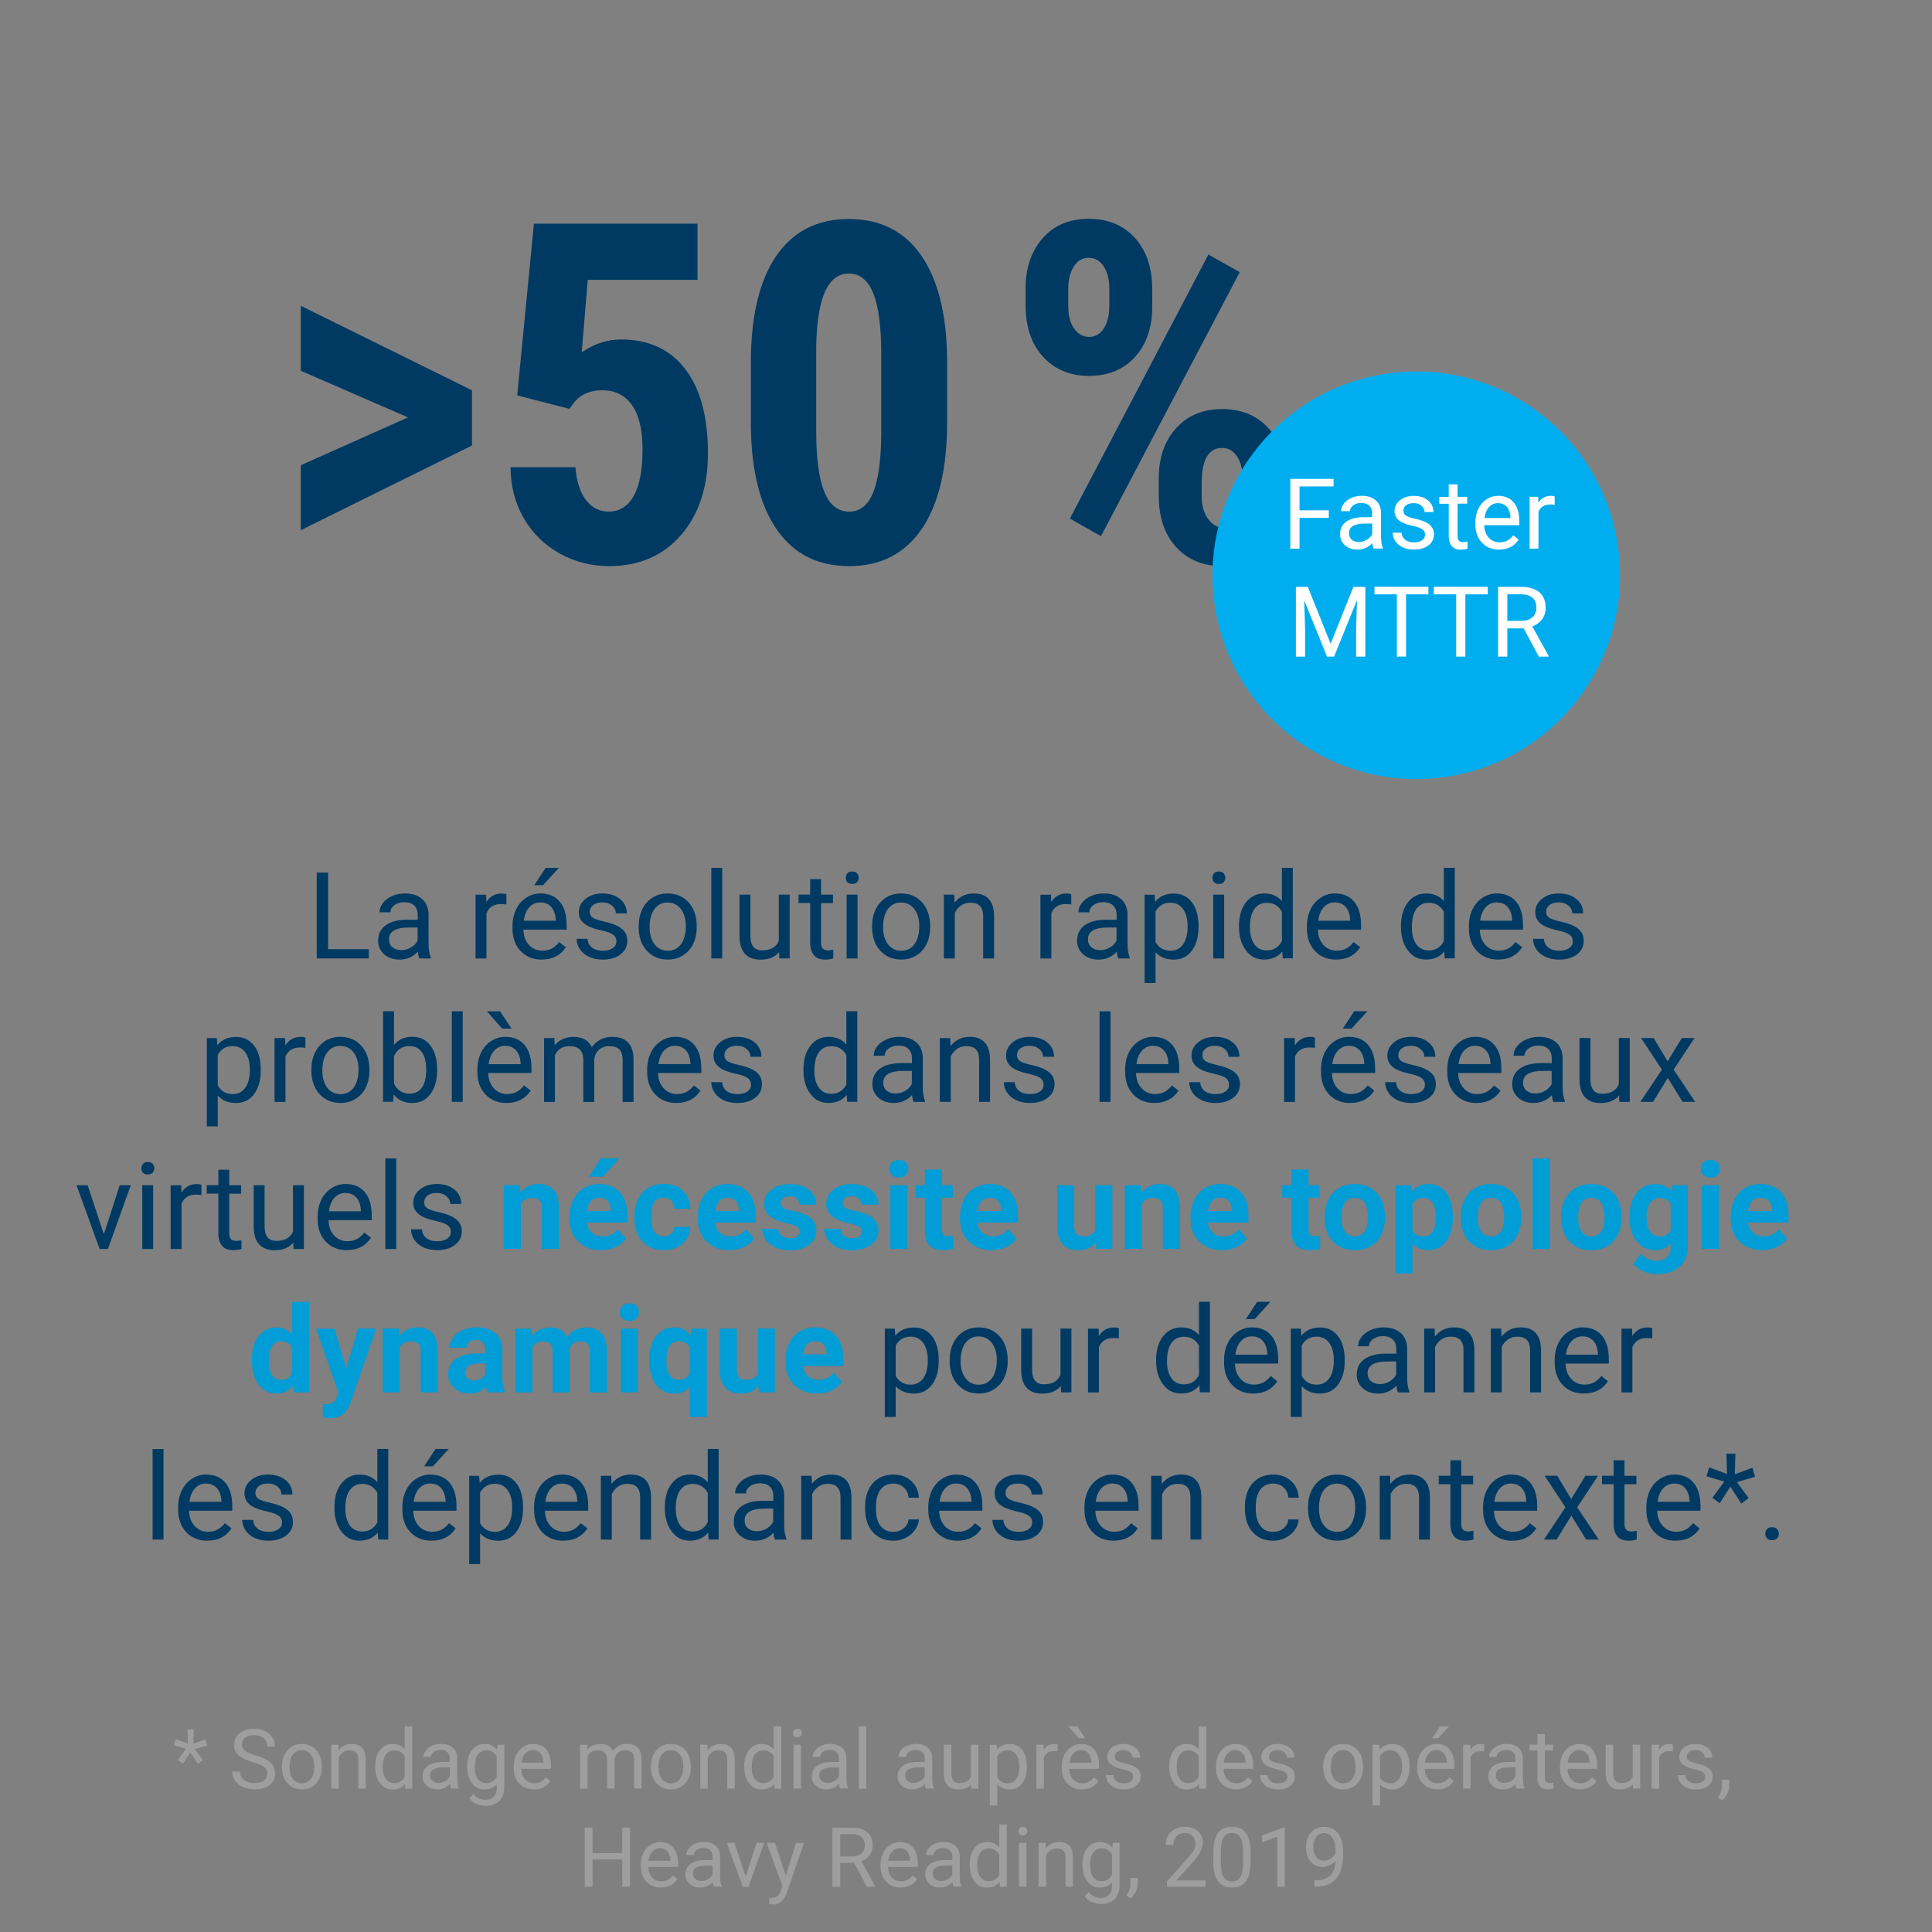 <?xml version="1.0" encoding="UTF-8"?><svg id="Layer_1" xmlns="http://www.w3.org/2000/svg" viewBox="0 0 384 384"><rect x="0" y="0" width="384" height="384" fill="#808080" stroke="none"/><defs><style>.cls-1{fill:#003a63;}.cls-2{fill:#00aeef;}.cls-3{fill:#fff;}.cls-4{fill:#009dd6;}.cls-5{fill:#9e9e9e;}</style></defs><g><g><path class="cls-5" d="m36.98,347.58l-2.43-.72.37-1.21,2.43.9-.07-2.77h1.23l-.08,2.81,2.39-.88.37,1.22-2.47.73,1.6,2.18-1,.76-1.5-2.32-1.45,2.26-1.01-.73,1.62-2.22Z"/><path class="cls-5" d="m50.33,350.27c-1.33-.38-2.29-.85-2.9-1.41-.6-.56-.91-1.24-.91-2.06,0-.92.37-1.69,1.11-2.29.74-.6,1.7-.91,2.88-.91.81,0,1.52.16,2.16.47.63.31,1.12.74,1.47,1.29.35.55.52,1.15.52,1.8h-1.56c0-.71-.23-1.27-.68-1.68-.45-.41-1.09-.61-1.91-.61-.76,0-1.36.17-1.78.5-.43.34-.64.8-.64,1.4,0,.48.2.88.61,1.21.41.33,1.1.63,2.07.91.98.27,1.74.58,2.29.91.55.33.96.72,1.22,1.16.27.44.4.96.4,1.56,0,.95-.37,1.71-1.11,2.28-.74.57-1.73.86-2.97.86-.81,0-1.56-.15-2.26-.46-.7-.31-1.24-.73-1.62-1.27-.38-.54-.57-1.15-.57-1.83h1.55c0,.71.26,1.27.79,1.68.52.41,1.22.62,2.1.62.82,0,1.44-.17,1.88-.5s.65-.79.65-1.36-.2-1.02-.6-1.33c-.4-.31-1.13-.62-2.19-.93Z"/><path class="cls-5" d="m56.04,351.06c0-.85.17-1.62.5-2.3.34-.68.8-1.21,1.4-1.58.6-.37,1.28-.56,2.05-.56,1.19,0,2.15.41,2.88,1.23.73.82,1.1,1.92,1.1,3.28v.11c0,.85-.16,1.61-.49,2.28-.33.67-.79,1.2-1.39,1.58-.6.38-1.3.56-2.08.56-1.18,0-2.14-.41-2.87-1.23-.73-.82-1.1-1.91-1.1-3.26v-.11Zm1.5.18c0,.97.22,1.74.67,2.33.45.59,1.05.88,1.8.88s1.36-.3,1.8-.89c.45-.59.67-1.42.67-2.49,0-.96-.23-1.73-.68-2.32-.45-.59-1.06-.89-1.81-.89s-1.33.29-1.78.88c-.45.58-.68,1.42-.68,2.51Z"/><path class="cls-5" d="m67.25,346.78l.05,1.1c.67-.84,1.54-1.26,2.61-1.26,1.84,0,2.77,1.04,2.79,3.12v5.76h-1.49v-5.77c0-.63-.15-1.09-.43-1.39-.28-.3-.72-.45-1.32-.45-.48,0-.91.13-1.27.39-.37.26-.65.6-.85,1.01v6.21h-1.49v-8.72h1.41Z"/><path class="cls-5" d="m74.58,351.07c0-1.34.32-2.41.95-3.23.63-.81,1.46-1.22,2.49-1.22s1.83.35,2.43,1.05v-4.54h1.49v12.38h-1.37l-.07-.93c-.6.73-1.43,1.1-2.49,1.1s-1.83-.41-2.47-1.24c-.64-.83-.95-1.91-.95-3.24v-.11Zm1.49.17c0,.99.2,1.76.61,2.32s.97.84,1.69.84c.95,0,1.64-.42,2.07-1.27v-4c-.45-.82-1.13-1.23-2.05-1.23-.73,0-1.3.28-1.71.85s-.61,1.4-.61,2.51Z"/><path class="cls-5" d="m89.63,355.5c-.09-.17-.16-.48-.21-.92-.69.72-1.52,1.08-2.48,1.08-.86,0-1.56-.24-2.11-.73-.55-.49-.83-1.1-.83-1.85,0-.91.35-1.61,1.04-2.12.69-.5,1.66-.75,2.91-.75h1.45v-.68c0-.52-.16-.94-.47-1.25s-.77-.46-1.38-.46c-.53,0-.98.13-1.34.4s-.54.59-.54.97h-1.5c0-.43.15-.85.46-1.26.31-.41.73-.73,1.26-.96.53-.24,1.11-.36,1.74-.36,1,0,1.79.25,2.36.75s.86,1.19.89,2.07v4.01c0,.8.1,1.44.31,1.91v.13h-1.56Zm-2.47-1.14c.47,0,.91-.12,1.33-.36.42-.24.72-.56.91-.94v-1.79h-1.17c-1.83,0-2.74.53-2.74,1.6,0,.47.16.83.47,1.1.31.26.71.4,1.2.4Z"/><path class="cls-5" d="m92.87,351.07c0-1.36.31-2.44.94-3.24.63-.8,1.46-1.21,2.5-1.21s1.89.38,2.49,1.13l.07-.97h1.36v8.51c0,1.13-.33,2.02-1,2.67-.67.65-1.57.97-2.69.97-.63,0-1.24-.13-1.85-.4s-1.06-.64-1.38-1.1l.77-.89c.64.79,1.42,1.18,2.34,1.18.73,0,1.29-.2,1.7-.61.41-.41.61-.98.61-1.72v-.75c-.6.69-1.41,1.03-2.44,1.03s-1.85-.41-2.48-1.23c-.63-.82-.95-1.94-.95-3.36Zm1.5.17c0,.98.2,1.75.6,2.32.4.56.97.84,1.69.84.94,0,1.63-.43,2.07-1.28v-3.98c-.46-.83-1.14-1.25-2.05-1.25-.72,0-1.29.28-1.7.85s-.61,1.4-.61,2.51Z"/><path class="cls-5" d="m106.1,355.66c-1.18,0-2.14-.39-2.88-1.16s-1.11-1.81-1.11-3.11v-.27c0-.87.17-1.64.5-2.32.33-.68.79-1.21,1.39-1.6.59-.38,1.24-.58,1.93-.58,1.13,0,2.01.37,2.64,1.12.63.75.94,1.82.94,3.21v.62h-5.91c.02.86.27,1.55.75,2.08.48.53,1.09.79,1.83.79.53,0,.97-.11,1.34-.32s.69-.5.96-.85l.91.71c-.73,1.12-1.83,1.68-3.29,1.68Zm-.19-7.82c-.6,0-1.11.22-1.51.66s-.66,1.05-.76,1.84h4.37v-.11c-.04-.76-.25-1.34-.61-1.76s-.86-.62-1.48-.62Z"/><path class="cls-5" d="m116.71,346.78l.04.97c.64-.75,1.5-1.13,2.59-1.13,1.22,0,2.05.47,2.49,1.4.29-.42.67-.76,1.13-1.02.46-.26,1.01-.39,1.65-.39,1.91,0,2.88,1.01,2.92,3.04v5.84h-1.49v-5.75c0-.62-.14-1.09-.43-1.4s-.76-.46-1.43-.46c-.55,0-1.01.17-1.38.5s-.58.78-.64,1.33v5.79h-1.5v-5.71c0-1.27-.62-1.9-1.86-1.9-.98,0-1.65.42-2.01,1.25v6.37h-1.49v-8.72h1.41Z"/><path class="cls-5" d="m129.38,351.06c0-.85.17-1.62.5-2.3.34-.68.8-1.21,1.4-1.58.6-.37,1.28-.56,2.05-.56,1.19,0,2.15.41,2.88,1.23.73.82,1.1,1.92,1.1,3.28v.11c0,.85-.16,1.61-.49,2.28-.33.67-.79,1.2-1.39,1.58-.6.38-1.3.56-2.08.56-1.18,0-2.14-.41-2.87-1.23-.73-.82-1.1-1.91-1.1-3.26v-.11Zm1.5.18c0,.97.22,1.74.67,2.33.45.59,1.05.88,1.8.88s1.36-.3,1.8-.89c.45-.59.67-1.42.67-2.49,0-.96-.23-1.73-.68-2.32-.45-.59-1.06-.89-1.81-.89s-1.33.29-1.78.88c-.45.58-.68,1.42-.68,2.51Z"/><path class="cls-5" d="m140.59,346.78l.05,1.1c.67-.84,1.54-1.26,2.61-1.26,1.84,0,2.77,1.04,2.79,3.12v5.76h-1.49v-5.77c0-.63-.15-1.09-.43-1.39-.28-.3-.72-.45-1.32-.45-.48,0-.91.13-1.27.39-.37.26-.65.6-.85,1.01v6.21h-1.49v-8.72h1.41Z"/><path class="cls-5" d="m147.92,351.07c0-1.34.32-2.41.95-3.23.63-.81,1.46-1.22,2.49-1.22s1.83.35,2.43,1.05v-4.54h1.49v12.38h-1.37l-.07-.93c-.6.73-1.43,1.1-2.49,1.1s-1.83-.41-2.47-1.24c-.64-.83-.95-1.91-.95-3.24v-.11Zm1.49.17c0,.99.2,1.76.61,2.32s.97.84,1.69.84c.95,0,1.64-.42,2.07-1.27v-4c-.45-.82-1.13-1.23-2.05-1.23-.73,0-1.3.28-1.71.85s-.61,1.4-.61,2.51Z"/><path class="cls-5" d="m157.6,344.47c0-.24.07-.45.22-.61.15-.17.37-.25.66-.25s.51.08.66.25c.15.17.23.37.23.61s-.08.44-.23.6c-.15.16-.37.24-.66.24s-.51-.08-.66-.24c-.15-.16-.22-.36-.22-.6Zm1.61,11.03h-1.49v-8.72h1.49v8.72Z"/><path class="cls-5" d="m166.98,355.5c-.09-.17-.16-.48-.21-.92-.69.72-1.52,1.08-2.48,1.08-.86,0-1.56-.24-2.11-.73-.55-.49-.83-1.1-.83-1.85,0-.91.35-1.61,1.04-2.12.69-.5,1.66-.75,2.91-.75h1.45v-.68c0-.52-.16-.94-.47-1.25s-.77-.46-1.38-.46c-.53,0-.98.13-1.34.4s-.54.59-.54.97h-1.5c0-.43.15-.85.46-1.26.31-.41.73-.73,1.26-.96.53-.24,1.11-.36,1.74-.36,1,0,1.79.25,2.36.75s.86,1.19.89,2.07v4.01c0,.8.1,1.44.31,1.91v.13h-1.56Zm-2.47-1.14c.47,0,.91-.12,1.33-.36.42-.24.72-.56.91-.94v-1.79h-1.17c-1.83,0-2.74.53-2.74,1.6,0,.47.16.83.47,1.1.31.26.71.4,1.2.4Z"/><path class="cls-5" d="m172.19,355.5h-1.49v-12.38h1.49v12.38Z"/><path class="cls-5" d="m184.04,355.5c-.09-.17-.16-.48-.21-.92-.69.72-1.52,1.08-2.48,1.08-.86,0-1.56-.24-2.11-.73-.55-.49-.83-1.1-.83-1.85,0-.91.35-1.61,1.04-2.12.69-.5,1.66-.75,2.91-.75h1.45v-.68c0-.52-.16-.94-.47-1.25s-.77-.46-1.38-.46c-.53,0-.98.13-1.34.4s-.54.59-.54.97h-1.5c0-.43.15-.85.46-1.26.31-.41.73-.73,1.26-.96.53-.24,1.11-.36,1.74-.36,1,0,1.79.25,2.36.75s.86,1.19.89,2.07v4.01c0,.8.1,1.44.31,1.91v.13h-1.56Zm-2.47-1.14c.47,0,.91-.12,1.33-.36.42-.24.72-.56.91-.94v-1.79h-1.17c-1.83,0-2.74.53-2.74,1.6,0,.47.16.83.47,1.1.31.26.71.4,1.2.4Z"/><path class="cls-5" d="m193.01,354.64c-.58.68-1.43,1.02-2.55,1.02-.93,0-1.64-.27-2.12-.81-.49-.54-.73-1.34-.74-2.4v-5.67h1.49v5.63c0,1.32.54,1.98,1.61,1.98,1.14,0,1.9-.42,2.27-1.27v-6.34h1.49v8.72h-1.42l-.03-.86Z"/><path class="cls-5" d="m204.09,351.24c0,1.33-.3,2.4-.91,3.21-.61.81-1.43,1.22-2.46,1.22s-1.89-.34-2.5-1.01v4.2h-1.49v-12.07h1.36l.07.97c.61-.75,1.45-1.13,2.53-1.13s1.88.4,2.49,1.18c.61.79.92,1.89.92,3.3v.14Zm-1.49-.17c0-.98-.21-1.76-.63-2.33s-.99-.85-1.72-.85c-.9,0-1.58.4-2.03,1.2v4.17c.45.79,1.13,1.19,2.05,1.19.71,0,1.28-.28,1.7-.85.42-.57.63-1.41.63-2.53Z"/><path class="cls-5" d="m210.2,348.12c-.23-.04-.47-.06-.73-.06-.98,0-1.64.42-1.99,1.25v6.19h-1.49v-8.72h1.45l.02,1.01c.49-.78,1.18-1.17,2.08-1.17.29,0,.51.04.66.11v1.39Z"/></g><g><path class="cls-5" d="m215.03,355.66c-1.18,0-2.14-.39-2.88-1.16s-1.11-1.81-1.11-3.11v-.27c0-.87.17-1.64.5-2.32.33-.68.79-1.21,1.39-1.6.59-.38,1.24-.58,1.93-.58,1.13,0,2.01.37,2.64,1.12.63.75.94,1.82.94,3.21v.62h-5.91c.02.86.27,1.55.75,2.08.48.53,1.09.79,1.83.79.53,0,.97-.11,1.34-.32s.68-.5.96-.85l.91.71c-.73,1.12-1.83,1.68-3.29,1.68Zm.66-10.17h-1.28s-2.08-2.36-2.08-2.36h1.8l1.56,2.36Zm-.85,2.36c-.6,0-1.11.22-1.52.66s-.66,1.05-.76,1.84h4.37v-.11c-.04-.76-.25-1.34-.61-1.76-.37-.42-.86-.62-1.48-.62Z"/><path class="cls-5" d="m225.23,353.19c0-.4-.15-.72-.46-.94-.3-.22-.83-.42-1.59-.58s-1.35-.35-1.8-.58c-.44-.23-.77-.49-.98-.81s-.32-.68-.32-1.11c0-.71.3-1.32.91-1.81s1.38-.74,2.32-.74c.99,0,1.79.26,2.41.77.61.51.92,1.16.92,1.96h-1.5c0-.41-.17-.76-.52-1.06-.35-.29-.78-.44-1.31-.44s-.97.12-1.27.36c-.31.24-.46.54-.46.93,0,.36.14.63.43.81.29.18.8.36,1.54.52.74.17,1.35.37,1.81.6.46.23.8.51,1.03.83.22.33.33.72.33,1.19,0,.78-.31,1.4-.93,1.87s-1.43.71-2.43.71c-.7,0-1.32-.12-1.85-.37-.54-.25-.96-.59-1.26-1.04-.3-.44-.46-.92-.46-1.44h1.49c.03.5.23.9.6,1.19.37.29.87.44,1.48.44.56,0,1.02-.11,1.36-.34.34-.23.51-.53.51-.92Z"/><path class="cls-5" d="m232.39,351.07c0-1.34.32-2.41.95-3.23.63-.81,1.46-1.22,2.49-1.22s1.83.35,2.43,1.05v-4.54h1.49v12.38h-1.37l-.07-.93c-.6.73-1.43,1.1-2.49,1.1s-1.83-.41-2.47-1.24c-.64-.83-.95-1.91-.95-3.24v-.11Zm1.49.17c0,.99.2,1.76.61,2.32s.97.84,1.69.84c.94,0,1.63-.42,2.07-1.27v-4c-.45-.82-1.13-1.23-2.05-1.23-.73,0-1.3.28-1.71.85s-.61,1.4-.61,2.51Z"/><path class="cls-5" d="m245.67,355.66c-1.18,0-2.14-.39-2.88-1.16s-1.11-1.81-1.11-3.11v-.27c0-.87.17-1.64.5-2.32.33-.68.79-1.21,1.39-1.6.59-.38,1.24-.58,1.93-.58,1.13,0,2.01.37,2.64,1.12.63.75.94,1.82.94,3.21v.62h-5.91c.02.86.27,1.55.75,2.08.48.53,1.09.79,1.83.79.53,0,.97-.11,1.34-.32s.68-.5.96-.85l.91.71c-.73,1.12-1.83,1.68-3.29,1.68Zm-.18-7.82c-.6,0-1.11.22-1.52.66s-.66,1.05-.76,1.84h4.37v-.11c-.04-.76-.25-1.34-.61-1.76-.37-.42-.86-.62-1.48-.62Z"/><path class="cls-5" d="m255.87,353.19c0-.4-.15-.72-.46-.94-.3-.22-.83-.42-1.59-.58s-1.35-.35-1.8-.58c-.44-.23-.77-.49-.98-.81s-.32-.68-.32-1.11c0-.71.3-1.32.91-1.81s1.38-.74,2.32-.74c.99,0,1.79.26,2.41.77.61.51.92,1.16.92,1.96h-1.5c0-.41-.17-.76-.52-1.06-.35-.29-.78-.44-1.31-.44s-.97.12-1.27.36c-.31.24-.46.54-.46.93,0,.36.14.63.43.81.29.18.8.36,1.54.52.74.17,1.35.37,1.81.6.46.23.8.51,1.03.83.22.33.33.72.33,1.19,0,.78-.31,1.4-.93,1.87s-1.43.71-2.43.71c-.7,0-1.32-.12-1.85-.37-.54-.25-.96-.59-1.26-1.04-.3-.44-.46-.92-.46-1.44h1.49c.03.5.23.9.6,1.19.37.29.87.44,1.48.44.56,0,1.02-.11,1.36-.34.34-.23.51-.53.51-.92Z"/><path class="cls-5" d="m263,351.06c0-.85.17-1.62.5-2.3.34-.68.8-1.21,1.4-1.58.6-.37,1.28-.56,2.05-.56,1.19,0,2.15.41,2.88,1.23.73.82,1.1,1.92,1.1,3.28v.11c0,.85-.16,1.61-.49,2.28-.33.67-.79,1.2-1.39,1.58-.6.38-1.3.56-2.08.56-1.18,0-2.14-.41-2.87-1.23-.73-.82-1.1-1.91-1.1-3.26v-.11Zm1.5.18c0,.97.22,1.74.67,2.33.45.59,1.05.88,1.8.88s1.36-.3,1.8-.89c.45-.59.67-1.42.67-2.49,0-.96-.23-1.73-.68-2.32-.45-.59-1.06-.89-1.81-.89s-1.33.29-1.78.88c-.45.58-.68,1.42-.68,2.51Z"/><path class="cls-5" d="m280.16,351.24c0,1.33-.3,2.4-.91,3.21-.61.81-1.43,1.22-2.46,1.22s-1.89-.34-2.5-1.01v4.2h-1.49v-12.07h1.36l.07.97c.61-.75,1.45-1.13,2.53-1.13s1.88.4,2.49,1.18c.61.79.92,1.89.92,3.3v.14Zm-1.49-.17c0-.98-.21-1.76-.63-2.33s-.99-.85-1.72-.85c-.9,0-1.58.4-2.03,1.2v4.17c.45.79,1.13,1.19,2.05,1.19.71,0,1.28-.28,1.7-.85.42-.57.63-1.41.63-2.53Z"/><path class="cls-5" d="m285.67,355.66c-1.18,0-2.14-.39-2.88-1.16s-1.11-1.81-1.11-3.11v-.27c0-.87.17-1.64.5-2.32.33-.68.79-1.21,1.39-1.6.59-.38,1.24-.58,1.93-.58,1.13,0,2.01.37,2.64,1.12.63.75.94,1.82.94,3.21v.62h-5.91c.02.86.27,1.55.75,2.08.48.53,1.09.79,1.83.79.53,0,.97-.11,1.34-.32s.68-.5.96-.85l.91.71c-.73,1.12-1.83,1.68-3.29,1.68Zm-.18-7.82c-.6,0-1.11.22-1.52.66s-.66,1.05-.76,1.84h4.37v-.11c-.04-.76-.25-1.34-.61-1.76-.37-.42-.86-.62-1.48-.62Zm.72-4.72h1.8l-2.16,2.37h-1.2s1.55-2.37,1.55-2.37Z"/><path class="cls-5" d="m295.01,348.12c-.23-.04-.47-.06-.73-.06-.98,0-1.64.42-1.99,1.25v6.19h-1.49v-8.72h1.45l.02,1.01c.49-.78,1.18-1.17,2.08-1.17.29,0,.51.04.66.11v1.39Z"/></g><g><path class="cls-5" d="m301.44,355.5c-.09-.17-.16-.48-.21-.92-.69.72-1.52,1.08-2.48,1.08-.86,0-1.56-.24-2.11-.73-.55-.49-.83-1.1-.83-1.85,0-.91.35-1.61,1.04-2.12.69-.5,1.66-.75,2.91-.75h1.45v-.68c0-.52-.16-.94-.47-1.25s-.77-.46-1.38-.46c-.53,0-.98.13-1.34.4-.36.27-.54.59-.54.97h-1.5c0-.43.15-.85.46-1.26.31-.41.73-.73,1.26-.96s1.11-.36,1.74-.36c1,0,1.79.25,2.36.75.57.5.86,1.19.89,2.07v4.01c0,.8.1,1.44.31,1.91v.13h-1.56Zm-2.47-1.14c.47,0,.91-.12,1.33-.36.42-.24.72-.56.91-.94v-1.79h-1.17c-1.83,0-2.74.53-2.74,1.6,0,.47.16.83.47,1.1.31.26.71.4,1.2.4Z"/><path class="cls-5" d="m307.06,344.67v2.11h1.63v1.15h-1.63v5.41c0,.35.07.61.22.79.15.17.39.26.74.26.17,0,.41-.03.71-.1v1.2c-.39.11-.77.16-1.14.16-.67,0-1.17-.2-1.51-.6-.34-.4-.51-.97-.51-1.72v-5.41h-1.59v-1.15h1.59v-2.11h1.49Z"/><path class="cls-5" d="m314.04,355.66c-1.18,0-2.14-.39-2.88-1.16s-1.11-1.81-1.11-3.11v-.27c0-.87.17-1.64.5-2.32.33-.68.79-1.21,1.39-1.6.59-.38,1.24-.58,1.93-.58,1.13,0,2.01.37,2.64,1.12.63.75.94,1.82.94,3.21v.62h-5.91c.02.86.27,1.55.75,2.08.48.53,1.09.79,1.83.79.53,0,.97-.11,1.34-.32s.68-.5.96-.85l.91.71c-.73,1.12-1.83,1.68-3.29,1.68Zm-.18-7.82c-.6,0-1.11.22-1.52.66s-.66,1.05-.76,1.84h4.37v-.11c-.04-.76-.25-1.34-.61-1.76-.37-.42-.86-.62-1.48-.62Z"/><path class="cls-5" d="m324.55,354.64c-.58.68-1.43,1.02-2.55,1.02-.93,0-1.64-.27-2.12-.81s-.73-1.34-.74-2.4v-5.67h1.49v5.63c0,1.32.54,1.98,1.61,1.98,1.14,0,1.9-.42,2.27-1.27v-6.34h1.49v8.72h-1.42l-.03-.86Z"/><path class="cls-5" d="m332.48,348.12c-.23-.04-.47-.06-.73-.06-.98,0-1.64.42-1.99,1.25v6.19h-1.49v-8.72h1.45l.02,1.01c.49-.78,1.18-1.17,2.08-1.17.29,0,.51.04.66.11v1.39Z"/><path class="cls-5" d="m338.92,353.19c0-.4-.15-.72-.46-.94-.3-.22-.83-.42-1.59-.58s-1.35-.35-1.8-.58c-.44-.23-.77-.49-.98-.81s-.32-.68-.32-1.11c0-.71.3-1.32.91-1.81s1.38-.74,2.32-.74c.99,0,1.79.26,2.41.77.61.51.92,1.16.92,1.96h-1.5c0-.41-.17-.76-.52-1.06-.35-.29-.78-.44-1.31-.44s-.97.12-1.27.36c-.31.24-.46.54-.46.93,0,.36.14.63.43.81.29.18.8.36,1.54.52.74.17,1.35.37,1.81.6.46.23.8.51,1.03.83.22.33.33.72.33,1.19,0,.78-.31,1.4-.93,1.87s-1.43.71-2.43.71c-.7,0-1.32-.12-1.85-.37-.54-.25-.96-.59-1.26-1.04-.3-.44-.46-.92-.46-1.44h1.49c.03.5.23.9.6,1.19.37.29.87.44,1.48.44.56,0,1.02-.11,1.36-.34.34-.23.51-.53.51-.92Z"/><path class="cls-5" d="m342.3,357.84l-.85-.58c.5-.7.77-1.43.79-2.17v-1.35h1.46v1.17c0,.54-.13,1.08-.4,1.63-.27.54-.6.98-1,1.3Z"/></g><g><path class="cls-5" d="m125.23,375h-1.55v-5.42h-5.91v5.42h-1.55v-11.73h1.55v5.04h5.91v-5.04h1.55v11.73Z"/><path class="cls-5" d="m131.36,375.16c-1.18,0-2.14-.39-2.88-1.16s-1.11-1.81-1.11-3.11v-.27c0-.87.17-1.64.5-2.32.33-.68.79-1.21,1.39-1.6.59-.38,1.24-.58,1.93-.58,1.13,0,2.01.37,2.64,1.12.63.75.94,1.82.94,3.21v.62h-5.91c.02.86.27,1.55.75,2.08.48.53,1.09.79,1.83.79.53,0,.97-.11,1.34-.32s.69-.5.96-.85l.91.71c-.73,1.12-1.83,1.68-3.29,1.68Zm-.19-7.82c-.6,0-1.11.22-1.51.66s-.66,1.05-.76,1.84h4.37v-.11c-.04-.76-.25-1.34-.61-1.76s-.86-.62-1.48-.62Z"/><path class="cls-5" d="m141.87,375c-.09-.17-.16-.48-.21-.92-.69.72-1.52,1.08-2.48,1.08-.86,0-1.56-.24-2.11-.73-.55-.49-.83-1.1-.83-1.85,0-.91.35-1.61,1.04-2.12.69-.5,1.66-.75,2.91-.75h1.45v-.68c0-.52-.16-.94-.47-1.25s-.77-.46-1.38-.46c-.53,0-.98.13-1.34.4s-.54.59-.54.97h-1.5c0-.43.15-.85.46-1.26.31-.41.73-.73,1.26-.96.53-.24,1.11-.36,1.74-.36,1,0,1.79.25,2.36.75s.86,1.19.89,2.07v4.01c0,.8.1,1.44.31,1.91v.13h-1.56Zm-2.47-1.14c.47,0,.91-.12,1.33-.36.42-.24.72-.56.91-.94v-1.79h-1.17c-1.83,0-2.74.53-2.74,1.6,0,.47.16.83.47,1.1.31.26.71.4,1.2.4Z"/></g><g><path class="cls-5" d="m148.22,372.98l2.16-6.69h1.52l-3.13,8.72h-1.14l-3.16-8.72h1.52l2.22,6.69Z"/><path class="cls-5" d="m156.19,372.82l2.03-6.53h1.6l-3.5,10.06c-.54,1.45-1.4,2.17-2.59,2.17l-.28-.02-.56-.1v-1.21l.4.03c.5,0,.9-.1,1.18-.31.28-.2.51-.58.7-1.12l.33-.89-3.11-8.62h1.63l2.18,6.53Z"/><path class="cls-5" d="m169.76,370.25h-2.76v4.75h-1.55v-11.73h3.88c1.32,0,2.34.3,3.05.9.71.6,1.07,1.48,1.07,2.63,0,.73-.2,1.37-.59,1.91-.4.54-.94.95-1.65,1.22l2.75,4.98v.1h-1.66l-2.55-4.75Zm-2.76-1.26h2.38c.77,0,1.38-.2,1.83-.6.45-.4.68-.93.68-1.6,0-.73-.22-1.28-.65-1.67-.43-.39-1.06-.58-1.87-.59h-2.37v4.46Z"/><path class="cls-5" d="m179,375.16c-1.18,0-2.14-.39-2.88-1.16s-1.11-1.81-1.11-3.11v-.27c0-.87.17-1.64.5-2.32.33-.68.79-1.21,1.39-1.6.59-.38,1.24-.58,1.93-.58,1.13,0,2.01.37,2.64,1.12.63.75.94,1.82.94,3.21v.62h-5.91c.02.86.27,1.55.75,2.08.48.53,1.09.79,1.83.79.53,0,.97-.11,1.34-.32s.69-.5.96-.85l.91.71c-.73,1.12-1.83,1.68-3.29,1.68Zm-.19-7.82c-.6,0-1.11.22-1.51.66s-.66,1.05-.76,1.84h4.37v-.11c-.04-.76-.25-1.34-.61-1.76s-.86-.62-1.48-.62Z"/><path class="cls-5" d="m189.51,375c-.09-.17-.16-.48-.21-.92-.69.72-1.52,1.08-2.48,1.08-.86,0-1.56-.24-2.11-.73-.55-.49-.83-1.1-.83-1.85,0-.91.35-1.61,1.04-2.12.69-.5,1.66-.75,2.91-.75h1.45v-.68c0-.52-.16-.94-.47-1.25s-.77-.46-1.38-.46c-.53,0-.98.13-1.34.4s-.54.59-.54.97h-1.5c0-.43.15-.85.46-1.26.31-.41.73-.73,1.26-.96.53-.24,1.11-.36,1.74-.36,1,0,1.79.25,2.36.75s.86,1.19.89,2.07v4.01c0,.8.1,1.44.31,1.91v.13h-1.56Zm-2.47-1.14c.47,0,.91-.12,1.33-.36.42-.24.72-.56.91-.94v-1.79h-1.17c-1.83,0-2.74.53-2.74,1.6,0,.47.16.83.47,1.1.31.26.71.4,1.2.4Z"/><path class="cls-5" d="m192.74,370.57c0-1.34.32-2.41.95-3.23.63-.81,1.46-1.22,2.49-1.22s1.83.35,2.43,1.05v-4.54h1.49v12.38h-1.37l-.07-.93c-.6.73-1.43,1.1-2.49,1.1s-1.83-.41-2.47-1.24c-.64-.83-.95-1.91-.95-3.24v-.11Zm1.49.17c0,.99.2,1.76.61,2.32s.97.84,1.69.84c.94,0,1.63-.42,2.07-1.27v-4c-.45-.82-1.13-1.23-2.05-1.23-.73,0-1.3.28-1.71.85s-.61,1.4-.61,2.51Z"/><path class="cls-5" d="m202.41,363.97c0-.24.07-.45.22-.61.15-.17.37-.25.66-.25s.51.08.66.25c.15.17.23.37.23.61s-.08.44-.23.6c-.15.16-.37.24-.66.24s-.51-.08-.66-.24c-.15-.16-.22-.36-.22-.6Zm1.61,11.03h-1.49v-8.72h1.49v8.72Z"/><path class="cls-5" d="m207.82,366.28l.05,1.1c.67-.84,1.54-1.26,2.61-1.26,1.84,0,2.77,1.04,2.79,3.12v5.76h-1.49v-5.77c0-.63-.15-1.09-.43-1.39s-.72-.45-1.32-.45c-.48,0-.91.13-1.27.39s-.65.6-.85,1.01v6.21h-1.49v-8.72h1.41Z"/><path class="cls-5" d="m215.16,370.57c0-1.36.31-2.44.94-3.24.63-.8,1.46-1.21,2.5-1.21s1.89.38,2.49,1.13l.07-.97h1.36v8.51c0,1.13-.33,2.02-1,2.67-.67.65-1.57.97-2.69.97-.63,0-1.24-.13-1.85-.4s-1.06-.64-1.38-1.1l.77-.89c.64.79,1.42,1.18,2.34,1.18.73,0,1.29-.2,1.7-.61s.61-.98.61-1.72v-.75c-.6.69-1.41,1.03-2.44,1.03s-1.85-.41-2.48-1.23c-.63-.82-.95-1.94-.95-3.36Zm1.5.17c0,.98.2,1.75.6,2.32.4.56.97.84,1.69.84.94,0,1.63-.43,2.07-1.28v-3.98c-.46-.83-1.14-1.25-2.05-1.25-.72,0-1.29.28-1.7.85-.41.56-.61,1.4-.61,2.51Z"/><path class="cls-5" d="m224.72,377.34l-.85-.58c.5-.7.77-1.43.79-2.17v-1.35h1.46v1.17c0,.54-.13,1.08-.4,1.63-.27.54-.6.98-1,1.3Z"/><path class="cls-5" d="m239.63,375h-7.69v-1.07l4.06-4.51c.6-.68,1.02-1.24,1.25-1.66s.34-.87.34-1.33c0-.61-.19-1.11-.56-1.51-.37-.39-.86-.59-1.48-.59-.74,0-1.32.21-1.73.63-.41.42-.62,1.01-.62,1.76h-1.49c0-1.08.35-1.95,1.04-2.62.7-.67,1.63-1,2.79-1,1.09,0,1.95.29,2.59.86.63.57.95,1.33.95,2.28,0,1.16-.74,2.53-2.21,4.12l-3.14,3.41h5.89v1.22Z"/><path class="cls-5" d="m248.56,370c0,1.75-.3,3.04-.89,3.89-.6.85-1.53,1.27-2.8,1.27s-2.18-.42-2.78-1.25c-.6-.83-.91-2.07-.93-3.72v-1.99c0-1.72.3-3,.89-3.84.6-.84,1.53-1.26,2.8-1.26s2.19.4,2.79,1.21c.6.81.9,2.06.92,3.74v1.93Zm-1.49-2.04c0-1.26-.18-2.18-.53-2.76s-.92-.87-1.68-.87-1.32.29-1.67.86c-.35.57-.53,1.46-.54,2.65v2.38c0,1.27.18,2.2.55,2.81s.92.91,1.67.91,1.28-.28,1.64-.85.54-1.47.56-2.69v-2.44Z"/><path class="cls-5" d="m255.37,375h-1.5v-9.93l-3.01,1.1v-1.35l4.27-1.6h.23v11.79Z"/><path class="cls-5" d="m265.45,369.84c-.31.37-.68.67-1.12.89s-.91.34-1.42.34c-.68,0-1.27-.17-1.77-.5s-.89-.8-1.16-1.41c-.27-.6-.41-1.27-.41-2,0-.78.15-1.49.45-2.12.3-.63.72-1.11,1.27-1.44.55-.33,1.19-.5,1.92-.5,1.16,0,2.07.43,2.74,1.3.67.87,1,2.05,1,3.55v.43c0,2.28-.45,3.95-1.35,5s-2.26,1.59-4.08,1.62h-.29v-1.26h.31c1.23-.02,2.18-.34,2.84-.96s1.02-1.6,1.08-2.94Zm-2.3,0c.5,0,.96-.15,1.38-.46.42-.31.73-.69.92-1.14v-.6c0-.98-.21-1.77-.64-2.38-.42-.61-.96-.92-1.61-.92s-1.18.25-1.58.75-.6,1.16-.6,1.99.19,1.46.58,1.98c.38.52.9.78,1.54.78Z"/></g><g><path class="cls-1" d="m65.21,188.66h8.09v1.84h-10.35v-17.06h2.26v15.22Z"/><path class="cls-1" d="m83.35,190.5c-.12-.25-.23-.7-.3-1.34-1.01,1.05-2.21,1.57-3.61,1.57-1.25,0-2.28-.35-3.08-1.06s-1.2-1.6-1.2-2.69c0-1.32.5-2.35,1.51-3.08s2.42-1.1,4.24-1.1h2.11v-1c0-.76-.23-1.36-.68-1.81s-1.12-.67-2-.67c-.77,0-1.42.2-1.95.59s-.79.86-.79,1.42h-2.18c0-.63.22-1.24.67-1.83s1.06-1.06,1.83-1.4,1.62-.52,2.54-.52c1.46,0,2.61.37,3.43,1.1s1.26,1.74,1.29,3.02v5.84c0,1.16.15,2.09.45,2.78v.19h-2.27Zm-3.6-1.65c.68,0,1.32-.18,1.93-.53s1.05-.81,1.32-1.37v-2.6h-1.7c-2.66,0-3.98.78-3.98,2.33,0,.68.23,1.21.68,1.59s1.04.57,1.75.57Z"/><path class="cls-1" d="m100.65,179.77c-.33-.05-.68-.08-1.07-.08-1.42,0-2.39.61-2.89,1.82v9h-2.17v-12.68h2.11l.04,1.46c.71-1.13,1.72-1.7,3.02-1.7.42,0,.74.05.96.16v2.02Z"/></g><g><path class="cls-1" d="m107.68,190.73c-1.72,0-3.12-.56-4.2-1.69s-1.62-2.64-1.62-4.53v-.4c0-1.26.24-2.38.72-3.37s1.15-1.76,2.02-2.32,1.8-.84,2.81-.84c1.65,0,2.93.54,3.84,1.63s1.37,2.64,1.37,4.66v.9h-8.59c.03,1.25.4,2.26,1.1,3.03s1.59,1.15,2.67,1.15c.77,0,1.41-.16,1.95-.47s1-.73,1.39-1.24l1.32,1.03c-1.06,1.63-2.66,2.45-4.78,2.45Zm-.27-11.37c-.88,0-1.61.32-2.2.96s-.96,1.53-1.1,2.68h6.35v-.16c-.06-1.1-.36-1.96-.89-2.56s-1.25-.91-2.16-.91Zm1.05-6.87h2.62l-3.14,3.45h-1.75s2.26-3.45,2.26-3.45Z"/><path class="cls-1" d="m122.52,187.14c0-.59-.22-1.04-.66-1.37s-1.21-.6-2.31-.84-1.97-.52-2.61-.84-1.12-.72-1.43-1.17-.46-.99-.46-1.62c0-1.04.44-1.92,1.32-2.64s2-1.08,3.37-1.08c1.44,0,2.6.37,3.5,1.11s1.34,1.69,1.34,2.85h-2.18c0-.59-.25-1.11-.76-1.54s-1.14-.64-1.9-.64-1.41.17-1.85.52-.67.79-.67,1.35c0,.52.21.92.62,1.18s1.16.52,2.24.76,1.96.53,2.63.87,1.17.74,1.49,1.21.49,1.05.49,1.73c0,1.13-.45,2.04-1.36,2.72s-2.08,1.03-3.53,1.03c-1.02,0-1.91-.18-2.7-.54s-1.39-.86-1.83-1.51-.66-1.34-.66-2.09h2.17c.04.73.33,1.3.87,1.73s1.26.64,2.15.64c.82,0,1.48-.17,1.97-.5s.74-.78.74-1.33Z"/><path class="cls-1" d="m126.94,184.04c0-1.24.24-2.36.73-3.35s1.17-1.76,2.04-2.3,1.87-.81,2.98-.81c1.73,0,3.12.6,4.19,1.79s1.6,2.79,1.6,4.77v.15c0,1.23-.24,2.34-.71,3.32s-1.15,1.74-2.03,2.29-1.89.82-3.03.82c-1.72,0-3.11-.6-4.18-1.79s-1.6-2.78-1.6-4.75v-.15Zm2.18.26c0,1.41.33,2.54.98,3.39s1.53,1.28,2.62,1.28,1.98-.43,2.62-1.29.97-2.07.97-3.63c0-1.39-.33-2.52-.99-3.38s-1.54-1.29-2.63-1.29-1.93.43-2.59,1.28-.98,2.07-.98,3.66Z"/><path class="cls-1" d="m143.55,190.5h-2.17v-18h2.17v18Z"/><path class="cls-1" d="m154.85,189.25c-.84.99-2.08,1.49-3.71,1.49-1.35,0-2.38-.39-3.09-1.18s-1.06-1.95-1.07-3.49v-8.25h2.17v8.19c0,1.92.78,2.88,2.34,2.88,1.66,0,2.76-.62,3.3-1.85v-9.22h2.17v12.68h-2.06l-.05-1.25Z"/><path class="cls-1" d="m163.19,174.75v3.07h2.37v1.68h-2.37v7.87c0,.51.11.89.32,1.14.21.25.57.38,1.08.38.25,0,.59-.05,1.03-.14v1.75c-.57.16-1.12.23-1.66.23-.97,0-1.7-.29-2.19-.88s-.74-1.42-.74-2.5v-7.86h-2.31v-1.68h2.31v-3.07h2.17Z"/><path class="cls-1" d="m168.1,174.46c0-.35.11-.65.32-.89s.53-.36.96-.36.74.12.96.36.33.54.33.89-.11.64-.33.88-.54.35-.96.35-.74-.12-.96-.35-.32-.53-.32-.88Zm2.34,16.04h-2.17v-12.68h2.17v12.68Z"/><path class="cls-1" d="m173.34,184.04c0-1.24.24-2.36.73-3.35s1.17-1.76,2.04-2.3,1.87-.81,2.98-.81c1.73,0,3.12.6,4.19,1.79s1.6,2.79,1.6,4.77v.15c0,1.23-.24,2.34-.71,3.32s-1.15,1.74-2.03,2.29-1.89.82-3.03.82c-1.72,0-3.11-.6-4.18-1.79s-1.6-2.78-1.6-4.75v-.15Zm2.18.26c0,1.41.33,2.54.98,3.39s1.53,1.28,2.62,1.28,1.98-.43,2.62-1.29.97-2.07.97-3.63c0-1.39-.33-2.52-.99-3.38s-1.54-1.29-2.63-1.29-1.93.43-2.59,1.28-.98,2.07-.98,3.66Z"/><path class="cls-1" d="m189.66,177.82l.07,1.59c.97-1.22,2.23-1.83,3.8-1.83,2.68,0,4.03,1.51,4.05,4.54v8.38h-2.17v-8.39c0-.91-.22-1.59-.63-2.03s-1.05-.66-1.92-.66c-.7,0-1.32.19-1.85.56s-.95.87-1.24,1.48v9.04h-2.17v-12.68h2.05Z"/><path class="cls-1" d="m212.92,179.77c-.33-.05-.68-.08-1.07-.08-1.42,0-2.39.61-2.89,1.82v9h-2.17v-12.68h2.11l.04,1.46c.71-1.13,1.72-1.7,3.02-1.7.42,0,.74.05.96.16v2.02Z"/></g><g><path class="cls-1" d="m222.27,190.5c-.12-.25-.23-.7-.3-1.34-1.01,1.05-2.21,1.57-3.61,1.57-1.25,0-2.28-.35-3.08-1.06s-1.2-1.6-1.2-2.69c0-1.32.5-2.35,1.51-3.08s2.42-1.1,4.24-1.1h2.11v-1c0-.76-.23-1.36-.68-1.81s-1.12-.67-2-.67c-.77,0-1.42.2-1.95.59s-.79.86-.79,1.42h-2.18c0-.63.22-1.24.67-1.83s1.06-1.06,1.83-1.4,1.62-.52,2.54-.52c1.46,0,2.61.37,3.43,1.1s1.26,1.74,1.29,3.02v5.84c0,1.16.15,2.09.45,2.78v.19h-2.27Zm-3.6-1.65c.68,0,1.32-.18,1.93-.53s1.05-.81,1.32-1.37v-2.6h-1.7c-2.66,0-3.98.78-3.98,2.33,0,.68.23,1.21.68,1.59s1.04.57,1.75.57Z"/><path class="cls-1" d="m238.21,184.3c0,1.93-.44,3.48-1.32,4.66s-2.08,1.77-3.59,1.77-2.75-.49-3.63-1.46v6.11h-2.17v-17.55h1.98l.11,1.41c.88-1.09,2.11-1.64,3.68-1.64s2.73.57,3.62,1.72,1.33,2.75,1.33,4.79v.2Zm-2.17-.25c0-1.43-.3-2.56-.91-3.39s-1.45-1.24-2.51-1.24c-1.31,0-2.3.58-2.95,1.75v6.06c.65,1.16,1.64,1.73,2.98,1.73,1.04,0,1.87-.41,2.48-1.24s.92-2.05.92-3.67Z"/><path class="cls-1" d="m240.97,174.46c0-.35.11-.65.32-.89s.53-.36.96-.36.74.12.96.36.33.54.33.89-.11.64-.33.88-.54.35-.96.35-.74-.12-.96-.35-.32-.53-.32-.88Zm2.34,16.04h-2.17v-12.68h2.17v12.68Z"/><path class="cls-1" d="m246.26,184.05c0-1.95.46-3.51,1.38-4.69s2.13-1.78,3.62-1.78,2.66.51,3.53,1.52v-6.61h2.17v18h-1.99l-.11-1.36c-.87,1.06-2.07,1.59-3.62,1.59s-2.67-.6-3.59-1.8-1.39-2.77-1.39-4.71v-.16Zm2.17.25c0,1.44.3,2.56.89,3.38s1.41,1.22,2.46,1.22c1.38,0,2.38-.62,3.01-1.85v-5.82c-.65-1.2-1.64-1.79-2.99-1.79-1.06,0-1.89.41-2.48,1.23s-.89,2.04-.89,3.64Z"/><path class="cls-1" d="m265.58,190.73c-1.72,0-3.12-.56-4.2-1.69s-1.62-2.64-1.62-4.53v-.4c0-1.26.24-2.38.72-3.37s1.15-1.76,2.02-2.32,1.8-.84,2.81-.84c1.65,0,2.93.54,3.84,1.63s1.37,2.64,1.37,4.66v.9h-8.59c.03,1.25.4,2.26,1.1,3.03s1.59,1.15,2.67,1.15c.77,0,1.41-.16,1.95-.47s1-.73,1.39-1.24l1.32,1.03c-1.06,1.63-2.66,2.45-4.78,2.45Zm-.27-11.37c-.88,0-1.61.32-2.2.96s-.96,1.53-1.1,2.68h6.35v-.16c-.06-1.1-.36-1.96-.89-2.56s-1.25-.91-2.16-.91Z"/><path class="cls-1" d="m278.45,184.05c0-1.95.46-3.51,1.38-4.69s2.13-1.78,3.62-1.78,2.66.51,3.53,1.52v-6.61h2.17v18h-1.99l-.11-1.36c-.87,1.06-2.07,1.59-3.62,1.59s-2.67-.6-3.59-1.8-1.39-2.77-1.39-4.71v-.16Zm2.17.25c0,1.44.3,2.56.89,3.38s1.41,1.22,2.46,1.22c1.38,0,2.38-.62,3.01-1.85v-5.82c-.65-1.2-1.64-1.79-2.99-1.79-1.06,0-1.89.41-2.48,1.23s-.89,2.04-.89,3.64Z"/><path class="cls-1" d="m297.77,190.73c-1.72,0-3.12-.56-4.2-1.69s-1.62-2.64-1.62-4.53v-.4c0-1.26.24-2.38.72-3.37s1.15-1.76,2.02-2.32,1.8-.84,2.81-.84c1.65,0,2.93.54,3.84,1.63s1.37,2.64,1.37,4.66v.9h-8.59c.03,1.25.4,2.26,1.1,3.03s1.59,1.15,2.67,1.15c.77,0,1.41-.16,1.95-.47s1-.73,1.39-1.24l1.32,1.03c-1.06,1.63-2.66,2.45-4.78,2.45Zm-.27-11.37c-.88,0-1.61.32-2.2.96s-.96,1.53-1.1,2.68h6.35v-.16c-.06-1.1-.36-1.96-.89-2.56s-1.25-.91-2.16-.91Z"/><path class="cls-1" d="m312.61,187.14c0-.59-.22-1.04-.66-1.37s-1.21-.6-2.31-.84-1.97-.52-2.61-.84-1.12-.72-1.43-1.17-.46-.99-.46-1.62c0-1.04.44-1.92,1.32-2.64s2-1.08,3.37-1.08c1.44,0,2.6.37,3.5,1.11s1.34,1.69,1.34,2.85h-2.18c0-.59-.25-1.11-.76-1.54s-1.14-.64-1.9-.64-1.41.17-1.85.52-.67.79-.67,1.35c0,.52.21.92.62,1.18s1.16.52,2.24.76,1.96.53,2.63.87,1.17.74,1.49,1.21.49,1.05.49,1.73c0,1.13-.45,2.04-1.36,2.72s-2.08,1.03-3.53,1.03c-1.02,0-1.91-.18-2.7-.54s-1.39-.86-1.83-1.51-.66-1.34-.66-2.09h2.17c.04.73.33,1.3.87,1.73s1.26.64,2.15.64c.82,0,1.48-.17,1.97-.5s.74-.78.74-1.33Z"/></g><g><path class="cls-1" d="m51.82,212.8c0,1.93-.44,3.48-1.32,4.66s-2.08,1.77-3.59,1.77-2.75-.49-3.63-1.46v6.11h-2.17v-17.55h1.98l.11,1.41c.88-1.09,2.11-1.64,3.68-1.64s2.73.57,3.62,1.72,1.33,2.75,1.33,4.79v.2Zm-2.17-.25c0-1.43-.3-2.56-.91-3.39s-1.45-1.24-2.51-1.24c-1.31,0-2.3.58-2.95,1.75v6.06c.65,1.16,1.64,1.73,2.98,1.73,1.04,0,1.87-.41,2.48-1.24s.92-2.05.92-3.67Z"/><path class="cls-1" d="m60.7,208.27c-.33-.05-.68-.08-1.07-.08-1.42,0-2.39.61-2.89,1.82v9h-2.17v-12.68h2.11l.04,1.46c.71-1.13,1.72-1.7,3.02-1.7.42,0,.74.05.96.16v2.02Z"/></g><g><path class="cls-1" d="m61.89,212.54c0-1.24.24-2.36.73-3.35s1.17-1.76,2.04-2.3,1.87-.81,2.98-.81c1.73,0,3.12.6,4.19,1.79s1.6,2.79,1.6,4.77v.15c0,1.23-.24,2.34-.71,3.32s-1.15,1.74-2.03,2.29-1.89.82-3.03.82c-1.72,0-3.11-.6-4.18-1.79s-1.6-2.78-1.6-4.75v-.15Zm2.18.26c0,1.41.33,2.54.98,3.39s1.53,1.28,2.62,1.28,1.98-.43,2.62-1.29.97-2.07.97-3.63c0-1.39-.33-2.52-.99-3.38s-1.54-1.29-2.63-1.29-1.93.43-2.59,1.28-.98,2.07-.98,3.66Z"/><path class="cls-1" d="m86.88,212.8c0,1.94-.45,3.49-1.34,4.67s-2.09,1.76-3.59,1.76c-1.6,0-2.84-.57-3.71-1.7l-.11,1.46h-1.99v-18h2.17v6.71c.88-1.09,2.08-1.63,3.62-1.63s2.75.58,3.63,1.75,1.32,2.76,1.32,4.78v.19Zm-2.17-.25c0-1.48-.29-2.62-.86-3.42s-1.39-1.21-2.46-1.21c-1.43,0-2.46.66-3.08,1.99v5.48c.66,1.33,1.7,1.99,3.11,1.99,1.04,0,1.85-.4,2.43-1.21s.87-2.02.87-3.63Z"/><path class="cls-1" d="m91.97,219h-2.17v-18h2.17v18Z"/><path class="cls-1" d="m100.7,219.23c-1.72,0-3.12-.56-4.2-1.69s-1.62-2.64-1.62-4.53v-.4c0-1.26.24-2.38.72-3.37s1.15-1.76,2.02-2.32,1.8-.84,2.81-.84c1.65,0,2.93.54,3.84,1.63s1.37,2.64,1.37,4.66v.9h-8.59c.03,1.25.4,2.26,1.1,3.03s1.59,1.15,2.67,1.15c.77,0,1.41-.16,1.95-.47s1-.73,1.39-1.24l1.32,1.03c-1.06,1.63-2.66,2.45-4.78,2.45Zm.96-14.79h-1.86s-3.02-3.44-3.02-3.44h2.61l2.27,3.44Zm-1.23,3.43c-.88,0-1.61.32-2.2.96s-.96,1.53-1.1,2.68h6.35v-.16c-.06-1.1-.36-1.96-.89-2.56s-1.25-.91-2.16-.91Z"/><path class="cls-1" d="m110.19,206.32l.06,1.41c.93-1.09,2.18-1.64,3.76-1.64,1.77,0,2.98.68,3.62,2.04.42-.61.97-1.1,1.65-1.48s1.47-.56,2.4-.56c2.78,0,4.2,1.47,4.24,4.42v8.5h-2.17v-8.37c0-.91-.21-1.58-.62-2.03s-1.11-.67-2.09-.67c-.8,0-1.47.24-2,.72s-.84,1.13-.93,1.94v8.41h-2.18v-8.31c0-1.84-.9-2.77-2.71-2.77-1.42,0-2.39.61-2.92,1.82v9.26h-2.17v-12.68h2.05Z"/><path class="cls-1" d="m134.45,219.23c-1.72,0-3.12-.56-4.2-1.69s-1.62-2.64-1.62-4.53v-.4c0-1.26.24-2.38.72-3.37s1.15-1.76,2.02-2.32,1.8-.84,2.81-.84c1.65,0,2.93.54,3.84,1.63s1.37,2.64,1.37,4.66v.9h-8.59c.03,1.25.4,2.26,1.1,3.03s1.59,1.15,2.67,1.15c.77,0,1.41-.16,1.95-.47s1-.73,1.39-1.24l1.32,1.03c-1.06,1.63-2.66,2.45-4.78,2.45Zm-.27-11.37c-.88,0-1.61.32-2.2.96s-.96,1.53-1.1,2.68h6.35v-.16c-.06-1.1-.36-1.96-.89-2.56s-1.25-.91-2.16-.91Z"/><path class="cls-1" d="m149.28,215.64c0-.59-.22-1.04-.66-1.37s-1.21-.6-2.31-.84-1.97-.52-2.61-.84-1.12-.72-1.43-1.17-.46-.99-.46-1.62c0-1.04.44-1.92,1.32-2.64s2-1.08,3.37-1.08c1.44,0,2.6.37,3.5,1.11s1.34,1.69,1.34,2.85h-2.18c0-.59-.25-1.11-.76-1.54s-1.14-.64-1.9-.64-1.41.17-1.85.52-.67.79-.67,1.35c0,.52.21.92.62,1.18s1.16.52,2.24.76,1.96.53,2.63.87,1.17.74,1.49,1.21.49,1.05.49,1.73c0,1.13-.45,2.04-1.36,2.72s-2.08,1.03-3.53,1.03c-1.02,0-1.91-.18-2.7-.54s-1.39-.86-1.83-1.51-.66-1.34-.66-2.09h2.17c.04.73.33,1.3.87,1.73s1.26.64,2.15.64c.82,0,1.48-.17,1.97-.5s.74-.78.74-1.33Z"/><path class="cls-1" d="m159.69,212.55c0-1.95.46-3.51,1.38-4.69s2.13-1.78,3.62-1.78,2.66.51,3.53,1.52v-6.61h2.17v18h-1.99l-.11-1.36c-.87,1.06-2.07,1.59-3.62,1.59s-2.67-.6-3.59-1.8-1.39-2.77-1.39-4.71v-.16Zm2.17.25c0,1.44.3,2.56.89,3.38s1.41,1.22,2.46,1.22c1.38,0,2.38-.62,3.01-1.85v-5.82c-.65-1.2-1.64-1.79-2.99-1.79-1.06,0-1.89.41-2.48,1.23s-.89,2.04-.89,3.64Z"/><path class="cls-1" d="m181.58,219c-.12-.25-.23-.7-.3-1.34-1.01,1.05-2.21,1.57-3.61,1.57-1.25,0-2.28-.35-3.08-1.06s-1.2-1.6-1.2-2.69c0-1.32.5-2.35,1.51-3.08s2.42-1.1,4.24-1.1h2.11v-1c0-.76-.23-1.36-.68-1.81s-1.12-.67-2-.67c-.77,0-1.42.2-1.95.59s-.79.86-.79,1.42h-2.18c0-.63.22-1.24.67-1.83s1.06-1.06,1.83-1.4,1.62-.52,2.54-.52c1.46,0,2.61.37,3.43,1.1s1.26,1.74,1.29,3.02v5.84c0,1.16.15,2.09.45,2.78v.19h-2.27Zm-3.6-1.65c.68,0,1.32-.18,1.93-.53s1.05-.81,1.32-1.37v-2.6h-1.7c-2.66,0-3.98.78-3.98,2.33,0,.68.23,1.21.68,1.59s1.04.57,1.75.57Z"/><path class="cls-1" d="m188.86,206.32l.07,1.59c.97-1.22,2.23-1.83,3.8-1.83,2.68,0,4.03,1.51,4.05,4.54v8.38h-2.17v-8.39c0-.91-.22-1.59-.63-2.03s-1.05-.66-1.92-.66c-.7,0-1.32.19-1.85.56s-.95.87-1.24,1.48v9.04h-2.17v-12.68h2.05Z"/><path class="cls-1" d="m207.43,215.64c0-.59-.22-1.04-.66-1.37s-1.21-.6-2.31-.84-1.97-.52-2.61-.84-1.12-.72-1.43-1.17-.46-.99-.46-1.62c0-1.04.44-1.92,1.32-2.64s2-1.08,3.37-1.08c1.44,0,2.6.37,3.5,1.11s1.34,1.69,1.34,2.85h-2.18c0-.59-.25-1.11-.76-1.54s-1.14-.64-1.9-.64-1.41.17-1.85.52-.67.79-.67,1.35c0,.52.21.92.62,1.18s1.16.52,2.24.76,1.96.53,2.63.87,1.17.74,1.49,1.21.49,1.05.49,1.73c0,1.13-.45,2.04-1.36,2.72s-2.08,1.03-3.53,1.03c-1.02,0-1.91-.18-2.7-.54s-1.39-.86-1.83-1.51-.66-1.34-.66-2.09h2.17c.04.73.33,1.3.87,1.73s1.26.64,2.15.64c.82,0,1.48-.17,1.97-.5s.74-.78.74-1.33Z"/><path class="cls-1" d="m220.72,219h-2.17v-18h2.17v18Z"/><path class="cls-1" d="m229.45,219.23c-1.72,0-3.12-.56-4.2-1.69s-1.62-2.64-1.62-4.53v-.4c0-1.26.24-2.38.72-3.37s1.15-1.76,2.02-2.32,1.8-.84,2.81-.84c1.65,0,2.93.54,3.84,1.63s1.37,2.64,1.37,4.66v.9h-8.59c.03,1.25.4,2.26,1.1,3.03s1.59,1.15,2.67,1.15c.77,0,1.41-.16,1.95-.47s1-.73,1.39-1.24l1.32,1.03c-1.06,1.63-2.66,2.45-4.78,2.45Zm-.27-11.37c-.88,0-1.61.32-2.2.96s-.96,1.53-1.1,2.68h6.35v-.16c-.06-1.1-.36-1.96-.89-2.56s-1.25-.91-2.16-.91Z"/><path class="cls-1" d="m244.29,215.64c0-.59-.22-1.04-.66-1.37s-1.21-.6-2.31-.84-1.97-.52-2.61-.84-1.12-.72-1.43-1.17-.46-.99-.46-1.62c0-1.04.44-1.92,1.32-2.64s2-1.08,3.37-1.08c1.44,0,2.6.37,3.5,1.11s1.34,1.69,1.34,2.85h-2.18c0-.59-.25-1.11-.76-1.54s-1.14-.64-1.9-.64-1.41.17-1.85.52-.67.79-.67,1.35c0,.52.21.92.62,1.18s1.16.52,2.24.76,1.96.53,2.63.87,1.17.74,1.49,1.21.49,1.05.49,1.73c0,1.13-.45,2.04-1.36,2.72s-2.08,1.03-3.53,1.03c-1.02,0-1.91-.18-2.7-.54s-1.39-.86-1.83-1.51-.66-1.34-.66-2.09h2.17c.04.73.33,1.3.87,1.73s1.26.64,2.15.64c.82,0,1.48-.17,1.97-.5s.74-.78.74-1.33Z"/><path class="cls-1" d="m261.35,208.27c-.33-.05-.68-.08-1.07-.08-1.42,0-2.39.61-2.89,1.82v9h-2.17v-12.68h2.11l.04,1.46c.71-1.13,1.72-1.7,3.02-1.7.42,0,.74.05.96.16v2.02Z"/></g><g><path class="cls-1" d="m268.38,219.23c-1.72,0-3.12-.56-4.2-1.69s-1.62-2.64-1.62-4.53v-.4c0-1.26.24-2.38.72-3.37s1.15-1.76,2.02-2.32,1.8-.84,2.81-.84c1.65,0,2.93.54,3.84,1.63s1.37,2.64,1.37,4.66v.9h-8.59c.03,1.25.4,2.26,1.1,3.03s1.59,1.15,2.67,1.15c.77,0,1.41-.16,1.95-.47s1-.73,1.39-1.24l1.32,1.03c-1.06,1.63-2.66,2.45-4.78,2.45Zm-.27-11.37c-.88,0-1.61.32-2.2.96s-.96,1.53-1.1,2.68h6.35v-.16c-.06-1.1-.36-1.96-.89-2.56s-1.25-.91-2.16-.91Zm1.05-6.87h2.62l-3.14,3.45h-1.75s2.26-3.45,2.26-3.45Z"/><path class="cls-1" d="m283.22,215.64c0-.59-.22-1.04-.66-1.37s-1.21-.6-2.31-.84-1.97-.52-2.61-.84-1.12-.72-1.43-1.17-.46-.99-.46-1.62c0-1.04.44-1.92,1.32-2.64s2-1.08,3.37-1.08c1.44,0,2.6.37,3.5,1.11s1.34,1.69,1.34,2.85h-2.18c0-.59-.25-1.11-.76-1.54s-1.14-.64-1.9-.64-1.41.17-1.85.52-.67.79-.67,1.35c0,.52.21.92.62,1.18s1.16.52,2.24.76,1.96.53,2.63.87,1.17.74,1.49,1.21.49,1.05.49,1.73c0,1.13-.45,2.04-1.36,2.72s-2.08,1.03-3.53,1.03c-1.02,0-1.91-.18-2.7-.54s-1.39-.86-1.83-1.51-.66-1.34-.66-2.09h2.17c.04.73.33,1.3.87,1.73s1.26.64,2.15.64c.82,0,1.48-.17,1.97-.5s.74-.78.74-1.33Z"/><path class="cls-1" d="m293.47,219.23c-1.72,0-3.12-.56-4.2-1.69s-1.62-2.64-1.62-4.53v-.4c0-1.26.24-2.38.72-3.37s1.15-1.76,2.02-2.32,1.8-.84,2.81-.84c1.65,0,2.93.54,3.84,1.63s1.37,2.64,1.37,4.66v.9h-8.59c.03,1.25.4,2.26,1.1,3.03s1.59,1.15,2.67,1.15c.77,0,1.41-.16,1.95-.47s1-.73,1.39-1.24l1.32,1.03c-1.06,1.63-2.66,2.45-4.78,2.45Zm-.27-11.37c-.88,0-1.61.32-2.2.96s-.96,1.53-1.1,2.68h6.35v-.16c-.06-1.1-.36-1.96-.89-2.56s-1.25-.91-2.16-.91Z"/><path class="cls-1" d="m308.75,219c-.12-.25-.23-.7-.3-1.34-1.01,1.05-2.21,1.57-3.61,1.57-1.25,0-2.28-.35-3.08-1.06s-1.2-1.6-1.2-2.69c0-1.32.5-2.35,1.51-3.08s2.42-1.1,4.24-1.1h2.11v-1c0-.76-.23-1.36-.68-1.81s-1.12-.67-2-.67c-.77,0-1.42.2-1.95.59s-.79.86-.79,1.42h-2.18c0-.63.22-1.24.67-1.83s1.06-1.06,1.83-1.4,1.62-.52,2.54-.52c1.46,0,2.61.37,3.43,1.1s1.26,1.74,1.29,3.02v5.84c0,1.16.15,2.09.45,2.78v.19h-2.27Zm-3.6-1.65c.68,0,1.32-.18,1.93-.53s1.05-.81,1.32-1.37v-2.6h-1.7c-2.66,0-3.98.78-3.98,2.33,0,.68.23,1.21.68,1.59s1.04.57,1.75.57Z"/><path class="cls-1" d="m321.81,217.75c-.84.99-2.08,1.49-3.71,1.49-1.35,0-2.38-.39-3.09-1.18s-1.06-1.95-1.07-3.49v-8.25h2.17v8.19c0,1.92.78,2.88,2.34,2.88,1.66,0,2.76-.62,3.3-1.85v-9.22h2.17v12.68h-2.06l-.05-1.25Z"/><path class="cls-1" d="m331.46,210.95l2.81-4.63h2.53l-4.15,6.27,4.28,6.41h-2.51l-2.93-4.75-2.93,4.75h-2.52l4.28-6.41-4.15-6.27h2.51l2.78,4.63Z"/></g><g><path class="cls-1" d="m20.65,245.31l3.14-9.74h2.21l-4.55,12.68h-1.65l-4.59-12.68h2.21l3.22,9.74Z"/><path class="cls-1" d="m28.1,232.21c0-.35.11-.65.32-.89s.53-.36.96-.36.74.12.96.36.33.54.33.89-.11.64-.33.88-.54.35-.96.35-.74-.12-.96-.35-.32-.53-.32-.88Zm2.34,16.04h-2.17v-12.68h2.17v12.68Z"/><path class="cls-1" d="m40.04,237.52c-.33-.05-.68-.08-1.07-.08-1.42,0-2.39.61-2.89,1.82v9h-2.17v-12.68h2.11l.04,1.46c.71-1.13,1.72-1.7,3.02-1.7.42,0,.74.05.96.16v2.02Z"/></g><g><path class="cls-1" d="m45.56,232.5v3.07h2.37v1.68h-2.37v7.87c0,.51.11.89.32,1.14.21.25.57.38,1.08.38.25,0,.59-.05,1.03-.14v1.75c-.57.15-1.12.23-1.66.23-.97,0-1.7-.29-2.19-.88s-.74-1.42-.74-2.5v-7.86h-2.31v-1.68h2.31v-3.07h2.17Z"/><path class="cls-1" d="m58.29,247c-.84.99-2.08,1.49-3.71,1.49-1.35,0-2.38-.39-3.09-1.18s-1.06-1.95-1.07-3.49v-8.25h2.17v8.19c0,1.92.78,2.88,2.34,2.88,1.66,0,2.76-.62,3.3-1.85v-9.22h2.17v12.68h-2.06l-.05-1.25Z"/><path class="cls-1" d="m68.95,248.48c-1.72,0-3.12-.56-4.2-1.69s-1.62-2.64-1.62-4.53v-.4c0-1.26.24-2.38.72-3.37s1.15-1.76,2.02-2.32,1.8-.84,2.81-.84c1.65,0,2.93.54,3.84,1.63s1.37,2.64,1.37,4.66v.9h-8.59c.03,1.25.4,2.26,1.1,3.03s1.59,1.15,2.67,1.15c.77,0,1.41-.16,1.95-.47s1-.73,1.39-1.24l1.32,1.03c-1.06,1.63-2.66,2.45-4.78,2.45Zm-.27-11.37c-.88,0-1.61.32-2.2.96s-.96,1.53-1.1,2.68h6.35v-.16c-.06-1.1-.36-1.96-.89-2.56s-1.25-.91-2.16-.91Z"/><path class="cls-1" d="m78.76,248.25h-2.17v-18h2.17v18Z"/><path class="cls-1" d="m89.61,244.89c0-.59-.22-1.04-.66-1.37s-1.21-.6-2.31-.84-1.97-.52-2.61-.84-1.12-.72-1.43-1.17-.46-.99-.46-1.62c0-1.04.44-1.92,1.32-2.64s2-1.08,3.37-1.08c1.44,0,2.6.37,3.5,1.11s1.34,1.69,1.34,2.85h-2.18c0-.59-.25-1.11-.76-1.54s-1.14-.64-1.9-.64-1.41.17-1.85.52-.67.79-.67,1.35c0,.52.21.92.62,1.18s1.16.52,2.24.76,1.96.53,2.63.87,1.17.74,1.49,1.21.49,1.05.49,1.73c0,1.13-.45,2.04-1.36,2.72s-2.08,1.03-3.53,1.03c-1.02,0-1.91-.18-2.7-.54s-1.39-.86-1.83-1.51-.66-1.34-.66-2.09h2.17c.04.73.33,1.3.87,1.73s1.26.64,2.15.64c.82,0,1.48-.17,1.97-.5s.74-.78.74-1.33Z"/></g><g><path class="cls-4" d="m103.32,235.57l.11,1.46c.91-1.13,2.12-1.7,3.64-1.7,1.34,0,2.34.39,3,1.18s.99,1.97,1.01,3.54v8.19h-3.39v-8.11c0-.72-.16-1.24-.47-1.56s-.83-.49-1.56-.49c-.95,0-1.67.41-2.14,1.22v8.94h-3.39v-12.68h3.19Z"/><path class="cls-4" d="m119.48,248.48c-1.86,0-3.37-.57-4.54-1.71s-1.75-2.66-1.75-4.56v-.33c0-1.27.25-2.41.74-3.42s1.19-1.78,2.09-2.32,1.93-.81,3.09-.81c1.73,0,3.1.55,4.1,1.64s1.49,2.64,1.49,4.65v1.38h-8.07c.11.83.44,1.49.99,1.99s1.25.75,2.09.75c1.3,0,2.32-.47,3.06-1.42l1.66,1.86c-.51.72-1.2,1.28-2.06,1.68s-1.83.6-2.88.6Zm-.39-10.42c-.67,0-1.22.23-1.63.68s-.69,1.11-.8,1.95h4.71v-.27c-.02-.75-.22-1.34-.61-1.75s-.95-.62-1.66-.62Zm.3-7.82h3.69l-3.25,3.63h-2.75l2.31-3.63Z"/><path class="cls-4" d="m131.89,245.75c.62,0,1.13-.17,1.52-.52s.59-.8.61-1.37h3.18c0,.86-.24,1.65-.7,2.36s-1.09,1.27-1.89,1.66-1.69.59-2.65.59c-1.81,0-3.24-.58-4.29-1.73s-1.57-2.74-1.57-4.78v-.22c0-1.95.52-3.51,1.56-4.68s2.46-1.75,4.28-1.75c1.59,0,2.86.45,3.81,1.35s1.44,2.1,1.46,3.6h-3.18c-.02-.66-.22-1.2-.61-1.61-.39-.41-.91-.62-1.55-.62-.79,0-1.38.29-1.79.86-.4.58-.6,1.51-.6,2.8v.35c0,1.31.2,2.25.6,2.82s1,.86,1.82.86Z"/><path class="cls-4" d="m144.97,248.48c-1.86,0-3.37-.57-4.54-1.71s-1.75-2.66-1.75-4.56v-.33c0-1.27.25-2.41.74-3.42s1.19-1.78,2.09-2.32,1.93-.81,3.09-.81c1.73,0,3.1.55,4.1,1.64s1.49,2.64,1.49,4.65v1.38h-8.07c.11.83.44,1.49.99,1.99s1.25.75,2.09.75c1.3,0,2.32-.47,3.06-1.42l1.66,1.86c-.51.72-1.2,1.28-2.06,1.68s-1.83.6-2.88.6Zm-.39-10.42c-.67,0-1.22.23-1.63.68s-.69,1.11-.8,1.95h4.71v-.27c-.02-.75-.22-1.34-.61-1.75s-.95-.62-1.66-.62Z"/><path class="cls-4" d="m158.98,244.75c0-.41-.21-.74-.62-.98s-1.07-.45-1.97-.64c-3.02-.63-4.52-1.91-4.52-3.84,0-1.12.47-2.06,1.4-2.82s2.15-1.13,3.66-1.13c1.61,0,2.9.38,3.86,1.14s1.45,1.74,1.45,2.95h-3.39c0-.48-.16-.88-.47-1.2s-.8-.47-1.46-.47c-.57,0-1.01.13-1.32.39s-.47.59-.47.98c0,.38.18.68.53.91s.96.43,1.8.6,1.55.36,2.13.57c1.79.66,2.68,1.79,2.68,3.41,0,1.16-.5,2.09-1.49,2.81s-2.27,1.07-3.84,1.07c-1.06,0-2.01-.19-2.83-.57s-1.47-.9-1.94-1.56-.7-1.37-.7-2.14h3.21c.03.6.25,1.06.67,1.38s.97.48,1.66.48c.65,0,1.14-.12,1.47-.37s.5-.57.5-.97Z"/><path class="cls-4" d="m171.32,244.75c0-.41-.21-.74-.62-.98s-1.07-.45-1.97-.64c-3.02-.63-4.52-1.91-4.52-3.84,0-1.12.47-2.06,1.4-2.82s2.15-1.13,3.66-1.13c1.61,0,2.9.38,3.86,1.14s1.45,1.74,1.45,2.95h-3.39c0-.48-.16-.88-.47-1.2s-.8-.47-1.46-.47c-.57,0-1.01.13-1.32.39s-.47.59-.47.98c0,.38.18.68.53.91s.96.43,1.8.6,1.55.36,2.13.57c1.79.66,2.68,1.79,2.68,3.41,0,1.16-.5,2.09-1.49,2.81s-2.27,1.07-3.84,1.07c-1.06,0-2.01-.19-2.83-.57s-1.47-.9-1.94-1.56-.7-1.37-.7-2.14h3.21c.03.6.25,1.06.67,1.38s.97.48,1.66.48c.65,0,1.14-.12,1.47-.37s.5-.57.5-.97Z"/><path class="cls-4" d="m176.76,232.29c0-.51.17-.93.51-1.25s.8-.49,1.39-.49,1.04.16,1.38.49.52.75.52,1.25-.17.94-.52,1.27-.81.49-1.38.49-1.03-.16-1.38-.49-.52-.75-.52-1.27Zm3.6,15.96h-3.4v-12.68h3.4v12.68Z"/><path class="cls-4" d="m187.21,232.45v3.12h2.17v2.48h-2.17v6.33c0,.47.09.8.27,1.01s.52.3,1.03.3c.38,0,.71-.03,1-.08v2.57c-.66.2-1.35.3-2.05.3-2.38,0-3.59-1.2-3.63-3.6v-6.83h-1.85v-2.48h1.85v-3.12h3.39Z"/><path class="cls-4" d="m197.1,248.48c-1.86,0-3.37-.57-4.54-1.71s-1.75-2.66-1.75-4.56v-.33c0-1.27.25-2.41.74-3.42s1.19-1.78,2.09-2.32,1.93-.81,3.09-.81c1.73,0,3.1.55,4.1,1.64s1.49,2.64,1.49,4.65v1.38h-8.07c.11.83.44,1.49.99,1.99s1.25.75,2.09.75c1.3,0,2.32-.47,3.06-1.42l1.66,1.86c-.51.72-1.2,1.28-2.06,1.68s-1.83.6-2.88.6Zm-.39-10.42c-.67,0-1.22.23-1.63.68s-.69,1.11-.8,1.95h4.71v-.27c-.02-.75-.22-1.34-.61-1.75s-.95-.62-1.66-.62Z"/><path class="cls-4" d="m217.8,246.96c-.84,1.02-1.99,1.52-3.47,1.52-1.36,0-2.4-.39-3.11-1.17s-1.08-1.93-1.1-3.43v-8.31h3.39v8.2c0,1.32.6,1.98,1.8,1.98s1.94-.4,2.37-1.2v-8.99h3.4v12.68h-3.19l-.09-1.29Z"/><path class="cls-4" d="m226.76,235.57l.11,1.46c.91-1.13,2.12-1.7,3.64-1.7,1.34,0,2.34.39,3,1.18s.99,1.97,1.01,3.54v8.19h-3.39v-8.11c0-.72-.16-1.24-.47-1.56s-.83-.49-1.56-.49c-.95,0-1.67.41-2.14,1.22v8.94h-3.39v-12.68h3.19Z"/><path class="cls-4" d="m242.92,248.48c-1.86,0-3.37-.57-4.54-1.71s-1.75-2.66-1.75-4.56v-.33c0-1.27.25-2.41.74-3.42s1.19-1.78,2.09-2.32,1.93-.81,3.09-.81c1.73,0,3.1.55,4.1,1.64s1.49,2.64,1.49,4.65v1.38h-8.07c.11.83.44,1.49.99,1.99s1.25.75,2.09.75c1.3,0,2.32-.47,3.06-1.42l1.66,1.86c-.51.72-1.2,1.28-2.06,1.68s-1.83.6-2.88.6Zm-.39-10.42c-.67,0-1.22.23-1.63.68s-.69,1.11-.8,1.95h4.71v-.27c-.02-.75-.22-1.34-.61-1.75s-.95-.62-1.66-.62Z"/><path class="cls-4" d="m260.08,232.45v3.12h2.17v2.48h-2.17v6.33c0,.47.09.8.27,1.01s.52.3,1.03.3c.38,0,.71-.03,1-.08v2.57c-.66.2-1.35.3-2.05.3-2.38,0-3.59-1.2-3.63-3.6v-6.83h-1.85v-2.48h1.85v-3.12h3.39Z"/></g><g><path class="cls-4" d="m263.26,241.79c0-1.26.24-2.38.73-3.36s1.18-1.75,2.09-2.29,1.97-.81,3.17-.81c1.71,0,3.11.52,4.19,1.57s1.69,2.47,1.81,4.27l.02.87c0,1.95-.54,3.51-1.63,4.68s-2.54,1.76-4.37,1.76-3.29-.59-4.38-1.76-1.63-2.77-1.63-4.78v-.15Zm3.39.24c0,1.21.23,2.13.68,2.76.45.64,1.1.96,1.95.96s1.46-.31,1.92-.95c.46-.63.69-1.64.69-3.02,0-1.18-.23-2.1-.69-2.75s-1.11-.97-1.95-.97-1.47.32-1.92.97-.68,1.64-.68,3Z"/><path class="cls-4" d="m288.77,242.03c0,1.95-.44,3.52-1.33,4.69s-2.08,1.76-3.59,1.76c-1.28,0-2.32-.45-3.11-1.34v5.98h-3.39v-17.55h3.14l.12,1.24c.82-.98,1.89-1.48,3.21-1.48,1.56,0,2.78.58,3.64,1.73s1.3,2.75,1.3,4.78v.18Zm-3.39-.25c0-1.18-.21-2.09-.63-2.73s-1.03-.96-1.82-.96c-1.06,0-1.79.41-2.19,1.22v5.19c.41.84,1.15,1.25,2.21,1.25,1.62,0,2.43-1.32,2.43-3.97Z"/><path class="cls-4" d="m290.34,241.79c0-1.26.24-2.38.73-3.36s1.18-1.75,2.09-2.29,1.97-.81,3.17-.81c1.71,0,3.11.52,4.19,1.57s1.69,2.47,1.81,4.27l.02.87c0,1.95-.54,3.51-1.63,4.68s-2.54,1.76-4.37,1.76-3.29-.59-4.38-1.76-1.63-2.77-1.63-4.78v-.15Zm3.39.24c0,1.21.23,2.13.68,2.76.45.64,1.1.96,1.95.96s1.46-.31,1.92-.95c.46-.63.69-1.64.69-3.02,0-1.18-.23-2.1-.69-2.75s-1.11-.97-1.95-.97-1.47.32-1.92.97-.68,1.64-.68,3Z"/><path class="cls-4" d="m308.01,248.25h-3.4v-18h3.4v18Z"/><path class="cls-4" d="m310.28,241.79c0-1.26.24-2.38.73-3.36s1.18-1.75,2.09-2.29,1.97-.81,3.17-.81c1.71,0,3.11.52,4.19,1.57s1.69,2.47,1.81,4.27l.02.87c0,1.95-.54,3.51-1.63,4.68s-2.54,1.76-4.37,1.76-3.29-.59-4.38-1.76-1.63-2.77-1.63-4.78v-.15Zm3.39.24c0,1.21.23,2.13.68,2.76.45.64,1.1.96,1.95.96s1.46-.31,1.92-.95c.46-.63.69-1.64.69-3.02,0-1.18-.23-2.1-.69-2.75s-1.11-.97-1.95-.97-1.47.32-1.92.97-.68,1.64-.68,3Z"/><path class="cls-4" d="m323.88,241.82c0-1.95.46-3.51,1.39-4.7s2.17-1.78,3.74-1.78c1.39,0,2.47.48,3.25,1.43l.14-1.2h3.07v12.26c0,1.11-.25,2.07-.76,2.89s-1.21,1.45-2.13,1.88-1.98.64-3.21.64c-.93,0-1.84-.19-2.72-.56s-1.55-.85-2-1.44l1.5-2.06c.84.95,1.87,1.42,3.07,1.42.9,0,1.6-.24,2.1-.72s.75-1.16.75-2.04v-.68c-.78.88-1.81,1.32-3.08,1.32-1.52,0-2.76-.6-3.7-1.79s-1.41-2.77-1.41-4.74v-.14Zm3.39.25c0,1.15.23,2.05.69,2.71.46.65,1.09.98,1.9.98,1.03,0,1.77-.39,2.21-1.16v-5.34c-.45-.77-1.18-1.16-2.19-1.16-.81,0-1.45.33-1.92,1s-.7,1.66-.7,2.98Z"/><path class="cls-4" d="m338.05,232.29c0-.51.17-.93.51-1.25s.8-.49,1.39-.49,1.04.16,1.38.49.52.75.52,1.25-.17.94-.52,1.27-.81.49-1.38.49-1.03-.16-1.38-.49-.52-.75-.52-1.27Zm3.6,15.96h-3.4v-12.68h3.4v12.68Z"/><path class="cls-4" d="m350.27,248.48c-1.86,0-3.37-.57-4.54-1.71s-1.75-2.66-1.75-4.56v-.33c0-1.27.25-2.41.74-3.42s1.19-1.78,2.09-2.32,1.93-.81,3.09-.81c1.73,0,3.1.55,4.1,1.64s1.49,2.64,1.49,4.65v1.38h-8.07c.11.83.44,1.49.99,1.99s1.25.75,2.09.75c1.3,0,2.32-.47,3.06-1.42l1.66,1.86c-.51.72-1.2,1.28-2.06,1.68s-1.83.6-2.88.6Zm-.39-10.42c-.67,0-1.22.23-1.63.68s-.69,1.11-.8,1.95h4.71v-.27c-.02-.75-.22-1.34-.61-1.75s-.95-.62-1.66-.62Z"/></g><g><path class="cls-4" d="m50.04,270.32c0-1.98.44-3.55,1.33-4.72s2.1-1.76,3.64-1.76c1.23,0,2.25.46,3.06,1.38v-6.47h3.4v18h-3.06l-.16-1.35c-.84,1.05-1.93,1.58-3.26,1.58-1.49,0-2.69-.59-3.59-1.76s-1.35-2.81-1.35-4.9Zm3.39.25c0,1.19.21,2.1.62,2.73.41.63,1.02.95,1.8.95,1.05,0,1.79-.44,2.21-1.33v-5.01c-.42-.88-1.15-1.33-2.19-1.33-1.63,0-2.45,1.33-2.45,3.98Z"/><path class="cls-4" d="m68.82,271.96l2.34-7.89h3.63l-5.1,14.65-.28.67c-.76,1.66-2.01,2.48-3.75,2.48-.49,0-.99-.07-1.5-.22v-2.57h.52c.64.01,1.12-.09,1.44-.28s.56-.52.74-.97l.4-1.04-4.44-12.71h3.64l2.36,7.89Z"/><path class="cls-4" d="m79.25,264.07l.11,1.46c.91-1.13,2.12-1.7,3.64-1.7,1.34,0,2.34.39,3,1.18s.99,1.97,1.01,3.54v8.19h-3.39v-8.11c0-.72-.16-1.24-.47-1.56s-.83-.49-1.56-.49c-.95,0-1.67.41-2.14,1.22v8.94h-3.39v-12.68h3.19Z"/><path class="cls-4" d="m96.93,276.75c-.16-.3-.27-.68-.34-1.14-.82.91-1.89,1.37-3.2,1.37-1.24,0-2.27-.36-3.09-1.08s-1.22-1.62-1.22-2.72c0-1.34.5-2.38,1.49-3.09s2.44-1.08,4.32-1.09h1.56v-.73c0-.59-.15-1.05-.45-1.41s-.78-.53-1.42-.53c-.57,0-1.02.14-1.34.41s-.49.65-.49,1.12h-3.39c0-.73.23-1.41.68-2.04s1.09-1.12,1.92-1.47,1.76-.53,2.79-.53c1.56,0,2.8.39,3.72,1.18s1.38,1.89,1.38,3.31v5.5c0,1.2.18,2.11.5,2.73v.2h-3.42Zm-2.8-2.36c.5,0,.96-.11,1.38-.33s.73-.52.94-.9v-2.18h-1.27c-1.7,0-2.6.59-2.71,1.76v.2c-.01.42.14.77.43,1.04s.7.41,1.22.41Z"/><path class="cls-4" d="m105.62,264.07l.11,1.42c.9-1.1,2.11-1.65,3.64-1.65,1.63,0,2.75.64,3.36,1.93.89-1.29,2.16-1.93,3.81-1.93,1.38,0,2.4.4,3.07,1.2s1.01,2.01,1.01,3.62v8.1h-3.4v-8.09c0-.72-.14-1.24-.42-1.58s-.78-.5-1.49-.5c-1.02,0-1.72.48-2.11,1.45v8.71s-3.38,0-3.38,0v-8.07c0-.73-.14-1.27-.43-1.59s-.78-.49-1.48-.49c-.96,0-1.66.4-2.09,1.2v8.96h-3.39v-12.68h3.18Z"/><path class="cls-4" d="m123.2,260.79c0-.51.17-.93.51-1.25s.8-.49,1.39-.49,1.04.16,1.38.49.52.75.52,1.25-.17.94-.52,1.27-.81.49-1.38.49-1.03-.16-1.38-.49-.52-.75-.52-1.27Zm3.6,15.96h-3.4v-12.68h3.4v12.68Z"/><path class="cls-4" d="m129.06,270.29c0-1.99.44-3.57,1.33-4.72s2.1-1.73,3.65-1.73c1.36,0,2.44.52,3.25,1.56l.22-1.32h2.98v17.55h-3.4v-5.96c-.78.88-1.8,1.32-3.07,1.32-1.51,0-2.71-.59-3.61-1.76s-1.35-2.82-1.35-4.93Zm3.39.24c0,1.21.21,2.14.64,2.77.43.63,1.03.95,1.8.95,1.04,0,1.77-.41,2.2-1.24v-5.25c-.42-.8-1.15-1.2-2.18-1.2-.78,0-1.39.32-1.82.95s-.64,1.64-.64,3.02Z"/><path class="cls-4" d="m150.74,275.46c-.84,1.02-1.99,1.52-3.47,1.52-1.36,0-2.4-.39-3.11-1.17s-1.08-1.93-1.1-3.43v-8.31h3.39v8.2c0,1.32.6,1.98,1.8,1.98s1.94-.4,2.37-1.2v-8.99h3.4v12.68h-3.19l-.09-1.29Z"/><path class="cls-4" d="m162.41,276.98c-1.86,0-3.37-.57-4.54-1.71s-1.75-2.66-1.75-4.56v-.33c0-1.27.25-2.41.74-3.42s1.19-1.78,2.09-2.32,1.93-.81,3.09-.81c1.73,0,3.1.55,4.1,1.64s1.49,2.64,1.49,4.65v1.38h-8.07c.11.83.44,1.49.99,1.99s1.25.75,2.09.75c1.3,0,2.32-.47,3.06-1.42l1.66,1.86c-.51.72-1.2,1.28-2.06,1.68s-1.83.6-2.88.6Zm-.39-10.42c-.67,0-1.22.23-1.63.68s-.69,1.11-.8,1.95h4.71v-.27c-.02-.75-.22-1.34-.61-1.75s-.95-.62-1.66-.62Z"/><path class="cls-1" d="m186.57,270.55c0,1.93-.44,3.48-1.32,4.66s-2.08,1.77-3.59,1.77-2.75-.49-3.63-1.46v6.11h-2.17v-17.55h1.98l.11,1.41c.88-1.09,2.11-1.64,3.68-1.64s2.73.57,3.62,1.72,1.33,2.75,1.33,4.79v.2Zm-2.17-.25c0-1.43-.3-2.56-.91-3.39s-1.45-1.24-2.51-1.24c-1.31,0-2.3.58-2.95,1.75v6.06c.65,1.16,1.64,1.73,2.98,1.73,1.04,0,1.87-.41,2.48-1.24s.92-2.05.92-3.67Z"/><path class="cls-1" d="m188.75,270.29c0-1.24.24-2.36.73-3.35s1.17-1.76,2.04-2.3,1.87-.81,2.98-.81c1.73,0,3.12.6,4.19,1.79s1.6,2.79,1.6,4.77v.15c0,1.23-.24,2.34-.71,3.32s-1.15,1.74-2.03,2.29-1.89.82-3.03.82c-1.72,0-3.11-.6-4.18-1.79s-1.6-2.78-1.6-4.75v-.15Zm2.18.26c0,1.41.33,2.54.98,3.39s1.53,1.28,2.62,1.28,1.98-.43,2.62-1.29.97-2.07.97-3.63c0-1.39-.33-2.52-.99-3.38s-1.54-1.29-2.63-1.29-1.93.43-2.59,1.28-.98,2.07-.98,3.66Z"/><path class="cls-1" d="m210.84,275.5c-.84.99-2.08,1.49-3.71,1.49-1.35,0-2.38-.39-3.09-1.18s-1.06-1.95-1.07-3.49v-8.25h2.17v8.19c0,1.92.78,2.88,2.34,2.88,1.66,0,2.76-.62,3.3-1.85v-9.22h2.17v12.68h-2.06l-.05-1.25Z"/><path class="cls-1" d="m222.38,266.02c-.33-.05-.68-.08-1.07-.08-1.42,0-2.39.61-2.89,1.82v9h-2.17v-12.68h2.11l.04,1.46c.71-1.13,1.72-1.7,3.02-1.7.42,0,.74.05.96.16v2.02Z"/><path class="cls-1" d="m229.78,270.3c0-1.95.46-3.51,1.38-4.69s2.13-1.78,3.62-1.78,2.66.51,3.53,1.52v-6.61h2.17v18h-1.99l-.11-1.36c-.87,1.06-2.07,1.59-3.62,1.59s-2.67-.6-3.59-1.8-1.39-2.77-1.39-4.71v-.16Zm2.17.25c0,1.44.3,2.56.89,3.38s1.41,1.22,2.46,1.22c1.38,0,2.38-.62,3.01-1.85v-5.82c-.65-1.2-1.64-1.79-2.99-1.79-1.06,0-1.89.41-2.48,1.23s-.89,2.04-.89,3.64Z"/><path class="cls-1" d="m249.11,276.98c-1.72,0-3.12-.56-4.2-1.69s-1.62-2.64-1.62-4.53v-.4c0-1.26.24-2.38.72-3.37s1.15-1.76,2.02-2.32,1.8-.84,2.81-.84c1.65,0,2.93.54,3.84,1.63s1.37,2.64,1.37,4.66v.9h-8.59c.03,1.25.4,2.26,1.1,3.03s1.59,1.15,2.67,1.15c.77,0,1.41-.16,1.95-.47s1-.73,1.39-1.24l1.32,1.03c-1.06,1.63-2.66,2.45-4.78,2.45Zm-.27-11.37c-.88,0-1.61.32-2.2.96s-.96,1.53-1.1,2.68h6.35v-.16c-.06-1.1-.36-1.96-.89-2.56s-1.25-.91-2.16-.91Zm1.05-6.87h2.62l-3.14,3.45h-1.75s2.26-3.45,2.26-3.45Z"/><path class="cls-1" d="m267.27,270.55c0,1.93-.44,3.48-1.32,4.66s-2.08,1.77-3.59,1.77-2.75-.49-3.63-1.46v6.11h-2.17v-17.55h1.98l.11,1.41c.88-1.09,2.11-1.64,3.68-1.64s2.73.57,3.62,1.72,1.33,2.75,1.33,4.79v.2Zm-2.17-.25c0-1.43-.3-2.56-.91-3.39s-1.45-1.24-2.51-1.24c-1.31,0-2.3.58-2.95,1.75v6.06c.65,1.16,1.64,1.73,2.98,1.73,1.04,0,1.87-.41,2.48-1.24s.92-2.05.92-3.67Z"/><path class="cls-1" d="m277.85,276.75c-.12-.25-.23-.7-.3-1.34-1.01,1.05-2.21,1.57-3.61,1.57-1.25,0-2.28-.35-3.08-1.06s-1.2-1.6-1.2-2.69c0-1.32.5-2.35,1.51-3.08s2.42-1.1,4.24-1.1h2.11v-1c0-.76-.23-1.36-.68-1.81s-1.12-.67-2-.67c-.77,0-1.42.2-1.95.59s-.79.86-.79,1.42h-2.18c0-.63.22-1.24.67-1.83s1.06-1.06,1.83-1.4,1.62-.52,2.54-.52c1.46,0,2.61.37,3.43,1.1s1.26,1.74,1.29,3.02v5.84c0,1.16.15,2.09.45,2.78v.19h-2.27Zm-3.6-1.65c.68,0,1.32-.18,1.93-.53s1.05-.81,1.32-1.37v-2.6h-1.7c-2.66,0-3.98.78-3.98,2.33,0,.68.23,1.21.68,1.59s1.04.57,1.75.57Z"/><path class="cls-1" d="m285.13,264.07l.07,1.59c.97-1.22,2.23-1.83,3.8-1.83,2.68,0,4.03,1.51,4.05,4.54v8.38h-2.17v-8.39c0-.91-.22-1.59-.63-2.03s-1.05-.66-1.92-.66c-.7,0-1.32.19-1.85.56s-.95.87-1.24,1.48v9.04h-2.17v-12.68h2.05Z"/><path class="cls-1" d="m298.37,264.07l.07,1.59c.97-1.22,2.23-1.83,3.8-1.83,2.68,0,4.03,1.51,4.05,4.54v8.38h-2.17v-8.39c0-.91-.22-1.59-.63-2.03s-1.05-.66-1.92-.66c-.7,0-1.32.19-1.85.56s-.95.87-1.24,1.48v9.04h-2.17v-12.68h2.05Z"/><path class="cls-1" d="m314.82,276.98c-1.72,0-3.12-.56-4.2-1.69s-1.62-2.64-1.62-4.53v-.4c0-1.26.24-2.38.72-3.37s1.15-1.76,2.02-2.32,1.8-.84,2.81-.84c1.65,0,2.93.54,3.84,1.63s1.37,2.64,1.37,4.66v.9h-8.59c.03,1.25.4,2.26,1.1,3.03s1.59,1.15,2.67,1.15c.77,0,1.41-.16,1.95-.47s1-.73,1.39-1.24l1.32,1.03c-1.06,1.63-2.66,2.45-4.78,2.45Zm-.27-11.37c-.88,0-1.61.32-2.2.96s-.96,1.53-1.1,2.68h6.35v-.16c-.06-1.1-.36-1.96-.89-2.56s-1.25-.91-2.16-.91Z"/><path class="cls-1" d="m328.41,266.02c-.33-.05-.68-.08-1.07-.08-1.42,0-2.39.61-2.89,1.82v9h-2.17v-12.68h2.11l.04,1.46c.71-1.13,1.72-1.7,3.02-1.7.42,0,.74.05.96.16v2.02Z"/></g><g><path class="cls-1" d="m32.5,306h-2.17v-18h2.17v18Z"/><path class="cls-1" d="m41.23,306.23c-1.72,0-3.12-.56-4.2-1.69s-1.62-2.64-1.62-4.53v-.4c0-1.26.24-2.38.72-3.37s1.15-1.76,2.02-2.32,1.8-.84,2.81-.84c1.65,0,2.93.54,3.84,1.63s1.37,2.64,1.37,4.66v.9h-8.59c.03,1.25.4,2.26,1.1,3.03s1.59,1.15,2.67,1.15c.77,0,1.41-.16,1.95-.47s1-.73,1.39-1.24l1.32,1.03c-1.06,1.63-2.66,2.45-4.78,2.45Zm-.27-11.37c-.88,0-1.61.32-2.2.96s-.96,1.53-1.1,2.68h6.35v-.16c-.06-1.1-.36-1.96-.89-2.56s-1.25-.91-2.16-.91Z"/><path class="cls-1" d="m56.06,302.64c0-.59-.22-1.04-.66-1.37s-1.21-.6-2.31-.84-1.97-.52-2.61-.84-1.12-.72-1.43-1.17-.46-.99-.46-1.62c0-1.04.44-1.92,1.32-2.64s2-1.08,3.37-1.08c1.44,0,2.6.37,3.5,1.11s1.34,1.69,1.34,2.85h-2.18c0-.59-.25-1.11-.76-1.54s-1.14-.64-1.9-.64-1.41.17-1.85.52-.67.79-.67,1.35c0,.52.21.92.62,1.18s1.16.52,2.24.76,1.96.53,2.63.87,1.17.74,1.49,1.21.49,1.05.49,1.73c0,1.13-.45,2.04-1.36,2.72s-2.08,1.03-3.53,1.03c-1.02,0-1.91-.18-2.7-.54s-1.39-.86-1.83-1.51-.66-1.34-.66-2.09h2.17c.04.73.33,1.3.87,1.73s1.26.64,2.15.64c.82,0,1.48-.17,1.97-.5s.74-.78.74-1.33Z"/><path class="cls-1" d="m66.47,299.55c0-1.95.46-3.51,1.38-4.69s2.13-1.78,3.62-1.78,2.66.51,3.53,1.52v-6.61h2.17v18h-1.99l-.11-1.36c-.87,1.06-2.07,1.59-3.62,1.59s-2.67-.6-3.59-1.8-1.39-2.77-1.39-4.71v-.16Zm2.17.25c0,1.44.3,2.56.89,3.38s1.41,1.22,2.46,1.22c1.38,0,2.38-.62,3.01-1.85v-5.82c-.65-1.2-1.64-1.79-2.99-1.79-1.06,0-1.89.41-2.48,1.23s-.89,2.04-.89,3.64Z"/><path class="cls-1" d="m85.79,306.23c-1.72,0-3.12-.56-4.2-1.69s-1.62-2.64-1.62-4.53v-.4c0-1.26.24-2.38.72-3.37s1.15-1.76,2.02-2.32,1.8-.84,2.81-.84c1.65,0,2.93.54,3.84,1.63s1.37,2.64,1.37,4.66v.9h-8.59c.03,1.25.4,2.26,1.1,3.03s1.59,1.15,2.67,1.15c.77,0,1.41-.16,1.95-.47s1-.73,1.39-1.24l1.32,1.03c-1.06,1.63-2.66,2.45-4.78,2.45Zm-.27-11.37c-.88,0-1.61.32-2.2.96s-.96,1.53-1.1,2.68h6.35v-.16c-.06-1.1-.36-1.96-.89-2.56s-1.25-.91-2.16-.91Zm1.05-6.87h2.62l-3.14,3.45h-1.75s2.26-3.45,2.26-3.45Z"/><path class="cls-1" d="m103.96,299.8c0,1.93-.44,3.48-1.32,4.66s-2.08,1.77-3.59,1.77-2.75-.49-3.63-1.46v6.11h-2.17v-17.55h1.98l.11,1.41c.88-1.09,2.11-1.64,3.68-1.64s2.73.57,3.62,1.72,1.33,2.75,1.33,4.79v.2Zm-2.17-.25c0-1.43-.3-2.56-.91-3.39s-1.45-1.24-2.51-1.24c-1.31,0-2.3.58-2.95,1.75v6.06c.65,1.16,1.64,1.73,2.98,1.73,1.04,0,1.87-.41,2.48-1.24s.92-2.05.92-3.67Z"/><path class="cls-1" d="m111.97,306.23c-1.72,0-3.12-.56-4.2-1.69s-1.62-2.64-1.62-4.53v-.4c0-1.26.24-2.38.72-3.37s1.15-1.76,2.02-2.32,1.8-.84,2.81-.84c1.65,0,2.93.54,3.84,1.63s1.37,2.64,1.37,4.66v.9h-8.59c.03,1.25.4,2.26,1.1,3.03s1.59,1.15,2.67,1.15c.77,0,1.41-.16,1.95-.47s1-.73,1.39-1.24l1.32,1.03c-1.06,1.63-2.66,2.45-4.78,2.45Zm-.27-11.37c-.88,0-1.61.32-2.2.96s-.96,1.53-1.1,2.68h6.35v-.16c-.06-1.1-.36-1.96-.89-2.56s-1.25-.91-2.16-.91Z"/><path class="cls-1" d="m121.48,293.32l.07,1.59c.97-1.22,2.23-1.83,3.8-1.83,2.68,0,4.03,1.51,4.05,4.54v8.38h-2.17v-8.39c0-.91-.22-1.59-.63-2.03s-1.05-.66-1.92-.66c-.7,0-1.32.19-1.85.56s-.95.87-1.24,1.48v9.04h-2.17v-12.68h2.05Z"/><path class="cls-1" d="m132.14,299.55c0-1.95.46-3.51,1.38-4.69s2.13-1.78,3.62-1.78,2.66.51,3.53,1.52v-6.61h2.17v18h-1.99l-.11-1.36c-.87,1.06-2.07,1.59-3.62,1.59s-2.67-.6-3.59-1.8-1.39-2.77-1.39-4.71v-.16Zm2.17.25c0,1.44.3,2.56.89,3.38s1.41,1.22,2.46,1.22c1.38,0,2.38-.62,3.01-1.85v-5.82c-.65-1.2-1.64-1.79-2.99-1.79-1.06,0-1.89.41-2.48,1.23s-.89,2.04-.89,3.64Z"/><path class="cls-1" d="m154.03,306c-.12-.25-.23-.7-.3-1.34-1.01,1.05-2.21,1.57-3.61,1.57-1.25,0-2.28-.35-3.08-1.06s-1.2-1.6-1.2-2.69c0-1.32.5-2.35,1.51-3.08s2.42-1.1,4.24-1.1h2.11v-1c0-.76-.23-1.36-.68-1.81s-1.12-.67-2-.67c-.77,0-1.42.2-1.95.59s-.79.86-.79,1.42h-2.18c0-.63.22-1.24.67-1.83s1.06-1.06,1.83-1.4,1.62-.52,2.54-.52c1.46,0,2.61.37,3.43,1.1s1.26,1.74,1.29,3.02v5.84c0,1.16.15,2.09.45,2.78v.19h-2.27Zm-3.6-1.65c.68,0,1.32-.18,1.93-.53s1.05-.81,1.32-1.37v-2.6h-1.7c-2.66,0-3.98.78-3.98,2.33,0,.68.23,1.21.68,1.59s1.04.57,1.75.57Z"/><path class="cls-1" d="m161.31,293.32l.07,1.59c.97-1.22,2.23-1.83,3.8-1.83,2.68,0,4.03,1.51,4.05,4.54v8.38h-2.17v-8.39c0-.91-.22-1.59-.63-2.03s-1.05-.66-1.92-.66c-.7,0-1.32.19-1.85.56s-.95.87-1.24,1.48v9.04h-2.17v-12.68h2.05Z"/><path class="cls-1" d="m177.59,304.46c.77,0,1.45-.23,2.03-.7s.9-1.05.96-1.76h2.05c-.04.73-.29,1.42-.75,2.07s-1.08,1.18-1.85,1.57-1.58.59-2.44.59c-1.73,0-3.1-.58-4.12-1.73s-1.53-2.73-1.53-4.73v-.36c0-1.23.23-2.33.68-3.29s1.1-1.71,1.95-2.24,1.85-.8,3.01-.8c1.42,0,2.6.43,3.54,1.28s1.44,1.96,1.51,3.32h-2.05c-.06-.82-.37-1.49-.93-2.02s-1.25-.79-2.07-.79c-1.1,0-1.96.4-2.56,1.19s-.91,1.94-.91,3.44v.41c0,1.46.3,2.59.9,3.38s1.46,1.18,2.58,1.18Z"/><path class="cls-1" d="m190.32,306.23c-1.72,0-3.12-.56-4.2-1.69s-1.62-2.64-1.62-4.53v-.4c0-1.26.24-2.38.72-3.37s1.15-1.76,2.02-2.32,1.8-.84,2.81-.84c1.65,0,2.93.54,3.84,1.63s1.37,2.64,1.37,4.66v.9h-8.59c.03,1.25.4,2.26,1.1,3.03s1.59,1.15,2.67,1.15c.77,0,1.41-.16,1.95-.47s1-.73,1.39-1.24l1.32,1.03c-1.06,1.63-2.66,2.45-4.78,2.45Zm-.27-11.37c-.88,0-1.61.32-2.2.96s-.96,1.53-1.1,2.68h6.35v-.16c-.06-1.1-.36-1.96-.89-2.56s-1.25-.91-2.16-.91Z"/><path class="cls-1" d="m205.16,302.64c0-.59-.22-1.04-.66-1.37s-1.21-.6-2.31-.84-1.97-.52-2.61-.84-1.12-.72-1.43-1.17-.46-.99-.46-1.62c0-1.04.44-1.92,1.32-2.64s2-1.08,3.37-1.08c1.44,0,2.6.37,3.5,1.11s1.34,1.69,1.34,2.85h-2.18c0-.59-.25-1.11-.76-1.54s-1.14-.64-1.9-.64-1.41.17-1.85.52-.67.79-.67,1.35c0,.52.21.92.62,1.18s1.16.52,2.24.76,1.96.53,2.63.87,1.17.74,1.49,1.21.49,1.05.49,1.73c0,1.13-.45,2.04-1.36,2.72s-2.08,1.03-3.53,1.03c-1.02,0-1.91-.18-2.7-.54s-1.39-.86-1.83-1.51-.66-1.34-.66-2.09h2.17c.04.73.33,1.3.87,1.73s1.26.64,2.15.64c.82,0,1.48-.17,1.97-.5s.74-.78.74-1.33Z"/><path class="cls-1" d="m221.36,306.23c-1.72,0-3.12-.56-4.2-1.69s-1.62-2.64-1.62-4.53v-.4c0-1.26.24-2.38.72-3.37s1.15-1.76,2.02-2.32,1.8-.84,2.81-.84c1.65,0,2.93.54,3.84,1.63s1.37,2.64,1.37,4.66v.9h-8.59c.03,1.25.4,2.26,1.1,3.03s1.59,1.15,2.67,1.15c.77,0,1.41-.16,1.95-.47s1-.73,1.39-1.24l1.32,1.03c-1.06,1.63-2.66,2.45-4.78,2.45Zm-.27-11.37c-.88,0-1.61.32-2.2.96s-.96,1.53-1.1,2.68h6.35v-.16c-.06-1.1-.36-1.96-.89-2.56s-1.25-.91-2.16-.91Z"/><path class="cls-1" d="m230.86,293.32l.07,1.59c.97-1.22,2.23-1.83,3.8-1.83,2.68,0,4.03,1.51,4.05,4.54v8.38h-2.17v-8.39c0-.91-.22-1.59-.63-2.03s-1.05-.66-1.92-.66c-.7,0-1.32.19-1.85.56s-.95.87-1.24,1.48v9.04h-2.17v-12.68h2.05Z"/><path class="cls-1" d="m253.08,304.46c.77,0,1.45-.23,2.03-.7s.9-1.05.96-1.76h2.05c-.04.73-.29,1.42-.75,2.07s-1.08,1.18-1.85,1.57-1.58.59-2.44.59c-1.73,0-3.1-.58-4.12-1.73s-1.53-2.73-1.53-4.73v-.36c0-1.23.23-2.33.68-3.29s1.1-1.71,1.95-2.24,1.85-.8,3.01-.8c1.42,0,2.6.43,3.54,1.28s1.44,1.96,1.51,3.32h-2.05c-.06-.82-.37-1.49-.93-2.02s-1.25-.79-2.07-.79c-1.1,0-1.96.4-2.56,1.19s-.91,1.94-.91,3.44v.41c0,1.46.3,2.59.9,3.38s1.46,1.18,2.58,1.18Z"/><path class="cls-1" d="m259.98,299.54c0-1.24.24-2.36.73-3.35s1.17-1.76,2.04-2.3,1.87-.81,2.98-.81c1.73,0,3.12.6,4.19,1.79s1.6,2.79,1.6,4.77v.15c0,1.23-.24,2.34-.71,3.32s-1.15,1.74-2.03,2.29-1.89.82-3.03.82c-1.72,0-3.11-.6-4.18-1.79s-1.6-2.78-1.6-4.75v-.15Zm2.18.26c0,1.41.33,2.54.98,3.39s1.53,1.28,2.62,1.28,1.98-.43,2.62-1.29.97-2.07.97-3.63c0-1.39-.33-2.52-.99-3.38s-1.54-1.29-2.63-1.29-1.93.43-2.59,1.28-.98,2.07-.98,3.66Z"/><path class="cls-1" d="m276.29,293.32l.07,1.59c.97-1.22,2.23-1.83,3.8-1.83,2.68,0,4.03,1.51,4.05,4.54v8.38h-2.17v-8.39c0-.91-.22-1.59-.63-2.03s-1.05-.66-1.92-.66c-.7,0-1.32.19-1.85.56s-.95.87-1.24,1.48v9.04h-2.17v-12.68h2.05Z"/><path class="cls-1" d="m290.43,290.25v3.07h2.37v1.68h-2.37v7.87c0,.51.11.89.32,1.14.21.25.57.38,1.08.38.25,0,.59-.05,1.03-.14v1.75c-.57.15-1.12.23-1.66.23-.97,0-1.7-.29-2.19-.88s-.74-1.42-.74-2.5v-7.86h-2.31v-1.68h2.31v-3.07h2.17Z"/><path class="cls-1" d="m300.59,306.23c-1.72,0-3.12-.56-4.2-1.69s-1.62-2.64-1.62-4.53v-.4c0-1.26.24-2.38.72-3.37s1.15-1.76,2.02-2.32,1.8-.84,2.81-.84c1.65,0,2.93.54,3.84,1.63s1.37,2.64,1.37,4.66v.9h-8.59c.03,1.25.4,2.26,1.1,3.03s1.59,1.15,2.67,1.15c.77,0,1.41-.16,1.95-.47s1-.73,1.39-1.24l1.32,1.03c-1.06,1.63-2.66,2.45-4.78,2.45Zm-.27-11.37c-.88,0-1.61.32-2.2.96s-.96,1.53-1.1,2.68h6.35v-.16c-.06-1.1-.36-1.96-.89-2.56s-1.25-.91-2.16-.91Z"/><path class="cls-1" d="m312.29,297.95l2.81-4.63h2.53l-4.15,6.27,4.28,6.41h-2.51l-2.93-4.75-2.93,4.75h-2.52l4.28-6.41-4.15-6.27h2.51l2.78,4.63Z"/><path class="cls-1" d="m322.88,290.25v3.07h2.37v1.68h-2.37v7.87c0,.51.11.89.32,1.14.21.25.57.38,1.08.38.25,0,.59-.05,1.03-.14v1.75c-.57.15-1.12.23-1.66.23-.97,0-1.7-.29-2.19-.88s-.74-1.42-.74-2.5v-7.86h-2.31v-1.68h2.31v-3.07h2.17Z"/><path class="cls-1" d="m333.04,306.23c-1.72,0-3.12-.56-4.2-1.69s-1.62-2.64-1.62-4.53v-.4c0-1.26.24-2.38.72-3.37s1.15-1.76,2.02-2.32,1.8-.84,2.81-.84c1.65,0,2.93.54,3.84,1.63s1.37,2.64,1.37,4.66v.9h-8.59c.03,1.25.4,2.26,1.1,3.03s1.59,1.15,2.67,1.15c.77,0,1.41-.16,1.95-.47s1-.73,1.39-1.24l1.32,1.03c-1.06,1.63-2.66,2.45-4.78,2.45Zm-.27-11.37c-.88,0-1.61.32-2.2.96s-.96,1.53-1.1,2.68h6.35v-.16c-.06-1.1-.36-1.96-.89-2.56s-1.25-.91-2.16-.91Z"/><path class="cls-1" d="m342.71,294.47l-3.54-1.05.54-1.77,3.54,1.31-.11-4.03h1.79l-.12,4.09,3.48-1.29.54,1.78-3.6,1.07,2.32,3.18-1.45,1.1-2.18-3.38-2.11,3.29-1.46-1.07,2.36-3.23Z"/><path class="cls-1" d="m350.87,304.86c0-.38.11-.69.33-.94s.56-.38,1-.38.78.12,1.01.38.35.56.35.94-.12.66-.35.9-.57.36-1.01.36-.78-.12-1-.36-.33-.54-.33-.9Z"/></g><g><path class="cls-1" d="m81.08,82.96l-21.3-9.27v-12.91l34.03,16.79v10.98l-34.03,16.83v-12.91l21.3-9.5Z"/><path class="cls-1" d="m102.8,78.58l3.32-34.12h32.51v11.16h-21.81l-1.2,14.39c2.52-1.69,5.12-2.54,7.79-2.54,5.53,0,9.8,1.97,12.8,5.9,3,3.94,4.5,9.5,4.5,16.69,0,6.73-1.78,12.16-5.35,16.28-3.57,4.12-8.33,6.18-14.3,6.18-3.54,0-6.81-.84-9.82-2.51-3.01-1.68-5.39-4-7.12-6.99-1.74-2.98-2.62-6.36-2.65-10.15h12.91c.21,2.8.91,4.97,2.08,6.5,1.17,1.54,2.67,2.31,4.52,2.31,2.15,0,3.81-1.04,4.98-3.11,1.17-2.07,1.75-5.17,1.75-9.29,0-3.87-.7-6.79-2.1-8.76-1.4-1.97-3.36-2.95-5.88-2.95s-4.37.85-5.72,2.54l-.83,1.15-10.38-2.67Z"/><path class="cls-1" d="m188.25,83.84c0,9.28-1.68,16.39-5.05,21.3-3.37,4.92-8.17,7.38-14.41,7.38s-10.95-2.39-14.32-7.17c-3.37-4.78-5.11-11.63-5.23-20.54v-12.68c0-9.25,1.68-16.33,5.03-21.24,3.35-4.9,8.16-7.36,14.43-7.36s11.08,2.43,14.43,7.29c3.35,4.86,5.06,11.79,5.12,20.8v12.22Zm-13.1-13.6c0-5.29-.52-9.25-1.57-11.9-1.05-2.64-2.67-3.97-4.89-3.97-4.15,0-6.3,4.84-6.46,14.53v16.74c0,5.41.53,9.44,1.59,12.08,1.06,2.64,2.71,3.97,4.96,3.97,2.12,0,3.7-1.24,4.73-3.71,1.03-2.47,1.58-6.26,1.64-11.37v-16.37Z"/></g><path class="cls-1" d="m203.84,57.37c0-4.09,1.13-7.42,3.39-10.01s5.31-3.87,9.15-3.87,6.91,1.27,9.2,3.8c2.29,2.54,3.44,5.96,3.44,10.26v3.37c0,4.15-1.14,7.49-3.41,10.01-2.28,2.52-5.32,3.78-9.13,3.78s-6.83-1.26-9.15-3.78c-2.32-2.52-3.48-5.95-3.48-10.28v-3.27Zm8.49,3.55c0,1.84.39,3.31,1.18,4.4.78,1.09,1.78,1.64,2.97,1.64s2.21-.57,2.93-1.71c.72-1.14,1.08-2.63,1.08-4.47v-3.41c0-1.78-.37-3.25-1.11-4.4-.74-1.15-1.74-1.73-3-1.73s-2.21.58-2.95,1.73c-.74,1.15-1.11,2.67-1.11,4.54v3.41Zm6.5,45.65l-6.18-3.5,27.53-52.48,6.23,3.5-27.58,52.48Zm11.48-11.44c0-4.15,1.15-7.49,3.46-10.03s5.35-3.8,9.13-3.8,6.87,1.25,9.18,3.76c2.31,2.51,3.46,5.94,3.46,10.31v3.37c0,4.12-1.12,7.45-3.37,9.98-2.24,2.54-5.3,3.8-9.18,3.8s-6.99-1.28-9.27-3.83c-2.28-2.55-3.41-5.93-3.41-10.15v-3.41Zm8.53,3.6c0,1.72.41,3.17,1.22,4.33.81,1.17,1.79,1.75,2.93,1.75,2.55,0,3.89-1.83,4.01-5.49v-4.2c0-1.81-.38-3.28-1.13-4.4-.75-1.12-1.75-1.68-2.97-1.68-2.71,0-4.06,2.35-4.06,7.06v2.63Z"/></g><circle class="cls-2" cx="281.5" cy="114.33" r="40.5" transform="translate(-8.47 23.61) rotate(-4.73)"/><g><path class="cls-3" d="m264.11,102.93h-5.82v6.12h-1.83v-13.87h8.59v1.5h-6.76v4.75h5.82v1.5Z"/><g><path class="cls-3" d="m273.01,109.05c-.1-.2-.18-.56-.25-1.09-.82.85-1.8,1.28-2.93,1.28-1.02,0-1.85-.29-2.5-.86-.65-.57-.98-1.3-.98-2.19,0-1.07.41-1.91,1.22-2.5.82-.59,1.96-.89,3.44-.89h1.71v-.81c0-.62-.18-1.11-.55-1.47-.37-.36-.91-.55-1.63-.55-.63,0-1.16.16-1.58.48s-.64.7-.64,1.15h-1.77c0-.51.18-1.01.55-1.49.37-.48.86-.86,1.49-1.14.62-.28,1.31-.42,2.06-.42,1.19,0,2.12.3,2.79.89.67.59,1.02,1.41,1.05,2.45v4.74c0,.95.12,1.7.36,2.26v.15h-1.85Zm-2.92-1.34c.55,0,1.08-.14,1.57-.43s.85-.66,1.08-1.11v-2.11h-1.38c-2.16,0-3.24.63-3.24,1.9,0,.55.18.98.55,1.3s.84.47,1.42.47Z"/><path class="cls-3" d="m283.25,106.32c0-.48-.18-.85-.54-1.11-.36-.26-.98-.49-1.88-.68-.89-.19-1.6-.42-2.12-.69-.52-.27-.91-.58-1.16-.95-.25-.37-.38-.81-.38-1.31,0-.84.36-1.56,1.07-2.14.71-.58,1.63-.88,2.74-.88,1.17,0,2.12.3,2.84.9.73.6,1.09,1.38,1.09,2.31h-1.77c0-.48-.2-.9-.61-1.25-.41-.35-.93-.52-1.55-.52s-1.14.14-1.5.42c-.36.28-.54.64-.54,1.1,0,.43.17.75.5.96.34.22.94.42,1.82.62s1.59.43,2.14.71c.55.27.95.6,1.21.99.26.38.4.85.4,1.4,0,.92-.37,1.66-1.11,2.21-.74.56-1.69.83-2.87.83-.83,0-1.56-.15-2.19-.44s-1.13-.7-1.49-1.22c-.36-.52-.54-1.09-.54-1.7h1.76c.03.59.27,1.06.71,1.4s1.02.52,1.75.52c.67,0,1.2-.13,1.6-.4s.6-.63.6-1.08Z"/><path class="cls-3" d="m289.7,96.25v2.5h1.92v1.36h-1.92v6.4c0,.41.09.72.26.93.17.21.46.31.88.31.2,0,.48-.04.84-.11v1.42c-.46.13-.91.19-1.35.19-.79,0-1.38-.24-1.78-.71-.4-.48-.6-1.15-.6-2.03v-6.39h-1.88v-1.36h1.88v-2.5h1.76Z"/><path class="cls-3" d="m297.96,109.24c-1.4,0-2.53-.46-3.41-1.38s-1.31-2.14-1.31-3.68v-.32c0-1.02.2-1.94.59-2.74s.94-1.43,1.64-1.89c.7-.45,1.46-.68,2.28-.68,1.34,0,2.38.44,3.12,1.32.74.88,1.11,2.15,1.11,3.79v.73h-6.98c.03,1.02.32,1.84.89,2.46s1.29.94,2.17.94c.62,0,1.15-.13,1.58-.38s.81-.59,1.13-1.01l1.08.84c-.86,1.33-2.16,1.99-3.89,1.99Zm-.22-9.24c-.71,0-1.31.26-1.79.78-.48.52-.78,1.24-.89,2.18h5.16v-.13c-.05-.9-.29-1.59-.72-2.08-.43-.49-1.02-.74-1.75-.74Z"/><path class="cls-3" d="m309,100.33c-.27-.04-.56-.07-.87-.07-1.16,0-1.94.49-2.35,1.48v7.31h-1.76v-10.31h1.71l.03,1.19c.58-.92,1.4-1.38,2.46-1.38.34,0,.6.04.78.13v1.64Z"/></g><path class="cls-3" d="m259.94,116.64l4.53,11.31,4.53-11.31h2.37v13.87h-1.83v-5.4l.17-5.83-4.55,11.23h-1.4l-4.54-11.2.18,5.8v5.4h-1.83v-13.87h2.36Z"/><path class="cls-3" d="m283.92,118.13h-4.46v12.37h-1.82v-12.37h-4.45v-1.5h10.72v1.5Z"/><g><path class="cls-3" d="m295.71,118.13h-4.46v12.37h-1.82v-12.37h-4.45v-1.5h10.72v1.5Z"/><path class="cls-3" d="m302.85,124.9h-3.26v5.61h-1.84v-13.87h4.59c1.56,0,2.76.36,3.61,1.07.84.71,1.26,1.75,1.26,3.1,0,.86-.23,1.62-.7,2.26-.47.64-1.12,1.12-1.95,1.44l3.26,5.89v.11h-1.96l-3.01-5.61Zm-3.26-1.5h2.81c.91,0,1.63-.24,2.17-.71.54-.47.8-1.1.8-1.89,0-.86-.25-1.52-.77-1.98-.51-.46-1.25-.69-2.21-.7h-2.8v5.27Z"/></g></g></svg>
